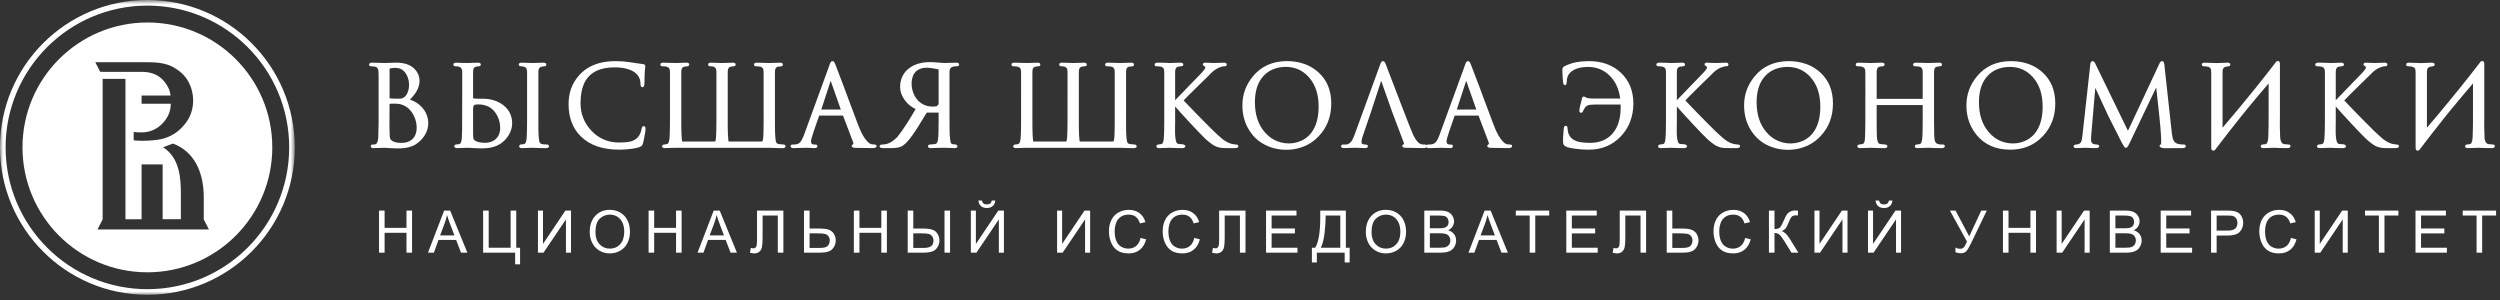 <?xml version="1.0" encoding="UTF-8"?>
<svg width="400px" height="48px" viewBox="0 0 400 48" version="1.1" xmlns="http://www.w3.org/2000/svg" xmlns:xlink="http://www.w3.org/1999/xlink">
    <rect x="0" y="0" width="400" height="48" fill="#333333" stroke="none"/>
    <!-- Generator: Sketch 55.2 (78181) - https://sketchapp.com -->
    <title>Group 48</title>
    <desc>Created with Sketch.</desc>
    <defs>
        <polygon id="path-1" points="0 0.835 47.166 0.835 47.166 48 0 48"></polygon>
    </defs>
    <g id="Page-1" stroke="none" stroke-width="1" fill="none" fill-rule="evenodd">
        <g id="Group-48" transform="translate(0, -1)">
            <g id="Group-3" transform="translate(0, 0.165)">
                <mask id="mask-2" fill="white">
                    <use xlink:href="#path-1"></use>
                </mask>
                <g id="Clip-2"></g>
                <path d="M23.583,47.103 C11.056,47.103 0.897,36.944 0.897,24.416 C0.897,11.89 11.056,1.732 23.583,1.732 C36.11,1.732 46.269,11.89 46.269,24.416 C46.269,36.944 36.11,47.103 23.583,47.103 M23.583,0.834 C10.561,0.834 -0,11.395 -0,24.416 C-0,37.44 10.561,48 23.583,48 C36.605,48 47.166,37.44 47.166,24.416 C47.166,11.395 36.605,0.834 23.583,0.834" id="Fill-1" fill="#FEFEFE" mask="url(#mask-2)"></path>
            </g>
            <path d="M32.604,37.716 L29.179,37.716 L15.597,37.716 L16.424,36.107 L16.424,13.62 L20.073,13.62 L20.073,36.082 L22.653,36.082 L22.653,27.309 L26.021,27.309 L26.021,36.073 L28.939,36.073 L28.939,32.08 C28.939,29.659 28.814,26.293 26.091,24.554 L27.677,23.971 C30.96,25.193 32.604,28.38 32.604,32.578 L32.604,36.108 L33.43,37.716 L32.604,37.716 Z M22.093,10.952 C22.146,10.952 22.187,10.953 22.23,10.954 L23.604,10.954 C26.318,10.954 27.454,11.433 28.739,12.423 C30.608,13.89 30.904,16.017 30.904,17.082 C30.904,18.404 30.499,19.797 29.509,20.935 C28.775,21.815 27.499,23.093 24.998,23.392 C23.287,23.599 22.023,23.523 21.393,23.454 L21.393,22.112 C21.674,22.149 22.087,22.187 22.65,22.187 C24.353,22.187 25.558,21.335 26.292,20.417 C27.125,19.404 27.3,18.451 27.336,17.6 L22.653,17.6 L22.653,16.28 L27.295,16.28 C27.176,15.388 26.835,14.706 26.283,14.036 C25.218,12.716 23.714,12.496 22.723,12.496 L16.035,12.493 L15.246,10.952 L22.093,10.952 Z M23.583,4.598 C12.547,4.598 3.598,13.547 3.598,24.582 C3.598,35.619 12.547,44.569 23.583,44.569 C34.618,44.569 43.568,35.619 43.568,24.582 C43.568,13.547 34.618,4.598 23.583,4.598 L23.583,4.598 Z" id="Fill-4" fill="#FEFEFE"></path>
            <path d="M65.014,18.099 L65.014,18.099 L65.014,18.099 C64.965,18.067 64.922,18.04 64.883,18.015 C64.66,17.884 64.424,17.765 64.174,17.7 C63.87,17.619 63.521,17.585 63.209,17.585 C62.927,17.585 62.723,17.587 62.598,17.59 C62.474,17.593 62.38,17.62 62.332,17.625 C62.346,19.306 62.268,21.029 62.356,22.704 C62.37,22.922 62.393,23.078 62.421,23.172 C62.444,23.252 62.504,23.32 62.567,23.384 L62.569,23.384 C63.093,23.938 64.419,23.933 65.125,23.748 C65.678,23.576 66.184,23.189 66.423,22.652 C67.09,21.163 66.323,18.931 65.014,18.099 M62.417,11.95 L62.417,11.95 C62.378,11.959 62.349,11.969 62.332,11.979 L62.332,16.703 C62.332,16.712 62.332,16.718 62.333,16.721 C62.457,16.735 62.598,16.756 62.722,16.765 L62.722,16.765 C62.934,16.785 63.143,16.791 63.356,16.791 C63.605,16.791 63.916,16.797 64.083,16.785 C64.472,16.759 64.851,16.48 65.066,16.113 C65.869,14.723 65.338,12.623 64.164,12.05 C63.702,11.826 62.986,11.802 62.417,11.95 M66.523,24.099 C64.972,25.006 63.216,24.713 61.494,24.648 L59.784,24.701 L59.779,24.701 C59.657,24.701 59.558,24.681 59.487,24.645 C59.372,24.587 59.314,24.497 59.314,24.375 C59.314,24.226 59.496,24.116 59.628,24.116 C59.894,24.16 60.184,24.09 60.305,23.884 C60.591,23.387 60.525,22.581 60.542,22.029 C60.554,21.651 60.569,21.245 60.576,20.814 C60.58,20.413 60.577,19.945 60.577,19.41 L60.577,16.314 L60.577,15.31 L60.577,13.674 C60.577,13.331 60.589,12.983 60.567,12.643 C60.54,12.204 60.509,11.781 60.037,11.675 C59.504,11.56 59.342,11.658 59.16,11.553 C58.982,11.418 59.036,11.172 59.224,11.078 C59.295,11.043 59.392,11.024 59.515,11.024 L59.516,11.024 L59.52,11.024 L61.497,11.078 L61.497,11.078 C61.619,11.078 61.757,11.076 61.914,11.072 C62.085,11.068 62.295,11.059 62.543,11.05 L62.552,11.05 L62.744,11.043 L62.745,11.043 C62.966,11.037 63.188,11.024 63.409,11.024 C64.06,11.024 64.631,11.111 65.121,11.28 C65.62,11.454 66.035,11.716 66.366,12.069 L66.366,12.068 L66.367,12.069 L66.368,12.069 L66.368,12.07 C67.378,13.139 67.325,14.546 66.564,15.742 C66.295,16.175 65.942,16.566 65.596,16.938 C68.801,18.003 69.761,21.905 66.523,24.099" id="Fill-6" fill="#FEFEFE"></path>
            <path d="M80.025,21.516 L80.025,21.502 L80.026,21.502 C80.025,20.987 79.945,20.466 79.765,19.984 L79.765,19.982 C79.642,19.647 79.472,19.329 79.262,19.034 C78.949,18.593 78.566,18.26 78.114,18.04 C77.661,17.82 77.133,17.708 76.535,17.708 L76.497,17.708 L76.497,17.707 C75.733,17.707 75.693,17.903 75.693,18.568 L75.693,22.38 C75.693,22.821 75.722,23.114 75.778,23.256 C75.8,23.315 75.844,23.371 75.908,23.427 L75.909,23.427 C75.98,23.491 76.08,23.551 76.202,23.61 C76.425,23.715 76.68,23.769 76.923,23.799 L76.924,23.799 L76.978,23.806 L77.218,23.833 C78.809,23.987 80.025,23.119 80.025,21.516 M80.709,23.486 C79.056,25.09 76.918,24.737 74.855,24.645 L73.133,24.697 L73.129,24.699 C73.01,24.699 72.914,24.681 72.844,24.646 C72.737,24.592 72.682,24.505 72.682,24.392 C72.682,23.979 73.399,24.172 73.61,23.992 L73.611,23.991 C73.901,23.736 73.899,22.906 73.91,22.656 C73.921,22.407 73.931,22.108 73.937,21.762 L73.937,21.76 C73.957,19.944 73.953,18.125 73.953,16.309 L73.953,14.296 L73.953,12.496 L73.953,12.479 L73.954,12.479 C73.953,12.355 73.939,12.242 73.911,12.147 C73.882,12.057 73.844,11.977 73.785,11.903 L73.694,11.807 C73.624,11.743 73.552,11.702 73.482,11.685 L73.481,11.685 C73.409,11.666 73.344,11.653 73.286,11.643 L73.284,11.643 C73.225,11.631 73.167,11.622 73.116,11.619 L72.96,11.605 L72.96,11.604 C72.763,11.599 72.541,11.597 72.541,11.331 C72.541,11.129 72.691,11.027 72.987,11.027 C73.579,11.043 74.17,11.097 74.761,11.08 L76.482,11.027 C76.779,11.027 76.929,11.129 76.929,11.331 C76.929,11.509 76.828,11.6 76.627,11.601 L76.208,11.653 C76.04,11.685 75.911,11.766 75.829,11.893 C75.739,12.032 75.693,12.233 75.693,12.496 L75.693,16.697 C75.693,16.814 76.822,16.797 77.294,16.797 C79.739,16.797 81.949,18.246 81.949,20.717 C81.949,21.742 81.437,22.779 80.709,23.486 M87.408,24.697 L87.102,24.697 L87.101,24.697 L86.729,24.694 L86.728,24.694 L86.461,24.69 L86.459,24.69 L86.105,24.68 L85.235,24.645 L83.507,24.699 C83.388,24.699 83.293,24.681 83.222,24.646 C83.115,24.592 83.06,24.505 83.06,24.392 C83.1,24.042 83.581,24.093 83.863,24.056 L83.864,24.056 C84.181,23.926 84.209,23.522 84.246,23.226 L84.245,23.226 C84.262,23.085 84.277,22.894 84.288,22.656 C84.325,21.873 84.328,21.086 84.331,20.303 L84.333,19.415 L84.332,19.415 L84.332,16.309 L84.333,16.309 L84.333,14.226 L84.332,14.226 L84.332,12.496 C84.332,12.301 84.296,12.088 84.204,11.913 C84.132,11.78 83.784,11.637 83.584,11.619 L83.428,11.605 L83.428,11.604 C83.236,11.597 83.008,11.603 83.008,11.331 C83.008,11.129 83.157,11.027 83.454,11.027 L85.237,11.08 L86.962,11.029 L86.967,11.027 C87.264,11.027 87.414,11.129 87.414,11.331 C87.414,11.508 87.269,11.601 87.108,11.601 C86.46,11.676 86.142,11.772 86.142,12.496 L86.142,14.023 L86.142,16.309 L86.142,19.415 L86.141,19.415 L86.142,20.314 C86.148,21.25 86.119,22.206 86.22,23.14 C86.242,23.348 86.271,23.745 86.428,23.901 C86.673,24.142 87.233,24.095 87.549,24.123 C87.654,24.123 87.747,24.183 87.827,24.302 C87.945,24.687 87.408,24.699 87.408,24.697" id="Fill-8" fill="#FEFEFE"></path>
            <path d="M103.072,23.07 L103.072,23.072 C103.015,23.396 102.962,23.645 102.915,23.811 C102.843,24.067 102.769,24.233 102.698,24.304 L102.697,24.306 L102.694,24.31 L102.686,24.317 L102.66,24.341 L102.649,24.349 L102.618,24.373 L102.615,24.375 C102.549,24.42 102.457,24.471 102.34,24.524 L102.33,24.529 L102.315,24.534 L102.311,24.536 L102.172,24.585 L102.163,24.587 L102.005,24.632 L102.003,24.632 C101.716,24.709 101.349,24.774 100.906,24.829 C100.598,24.868 100.289,24.897 99.986,24.916 C99.676,24.936 99.378,24.947 99.095,24.947 C96.452,24.947 94.413,24.255 92.981,22.869 C91.641,21.578 90.97,19.838 90.97,17.65 L90.97,17.637 L90.971,17.637 C90.973,16.757 91.108,15.938 91.374,15.19 C91.641,14.438 92.06,13.738 92.58,13.133 L92.58,13.133 L92.582,13.131 L92.587,13.127 L92.588,13.124 C92.963,12.691 93.395,12.309 93.873,11.991 C95.096,11.183 96.637,10.78 98.495,10.78 C98.844,10.78 99.205,10.794 99.572,10.82 L99.573,10.82 C99.935,10.846 100.298,10.887 100.663,10.941 L101.76,11.099 L102.869,11.257 C102.978,11.26 103.066,11.288 103.132,11.342 C103.211,11.41 103.248,11.511 103.248,11.614 L103.246,11.631 L103.198,12.124 L103.198,12.124 L103.158,12.624 C103.151,12.752 103.142,12.881 103.137,13.009 C103.129,13.206 103.125,13.431 103.125,13.679 C103.125,14.106 103.112,14.408 103.087,14.577 C103.072,14.675 103.047,14.757 103.012,14.815 C102.958,14.908 102.881,14.955 102.784,14.955 C102.661,14.955 102.576,14.888 102.526,14.757 L102.525,14.757 C102.495,14.675 102.479,14.562 102.479,14.421 C102.479,13.531 102.071,12.853 101.257,12.39 L101.256,12.39 L101.243,12.383 C101.147,12.331 101.041,12.277 100.927,12.227 C100.816,12.178 100.7,12.132 100.582,12.093 C99.967,11.883 99.228,11.778 98.371,11.778 C97.344,11.778 96.463,11.922 95.73,12.208 C94.71,12.606 93.9,13.369 93.453,14.364 C93.076,15.201 92.888,16.25 92.888,17.508 C92.888,18.36 93.031,19.151 93.318,19.882 C93.604,20.612 94.035,21.287 94.608,21.898 C95.203,22.534 95.876,23.012 96.622,23.33 C97.367,23.646 98.193,23.805 99.095,23.805 C99.837,23.805 100.439,23.748 100.901,23.633 L100.914,23.632 C100.974,23.617 101.036,23.597 101.098,23.577 C101.161,23.556 101.22,23.533 101.274,23.51 C101.563,23.387 101.822,23.209 102.05,22.974 L102.051,22.971 C102.369,22.654 102.581,22.041 102.659,21.602 L102.659,21.6 L102.663,21.581 L102.663,21.579 C102.672,21.531 102.684,21.486 102.698,21.444 L102.698,21.443 C102.713,21.401 102.731,21.361 102.749,21.33 L102.751,21.327 C102.813,21.227 102.895,21.175 102.996,21.175 L103.003,21.175 L103.014,21.177 C103.115,21.182 103.192,21.238 103.237,21.337 C103.264,21.394 103.28,21.473 103.282,21.571 L103.282,21.572 C103.289,22.044 103.156,22.59 103.072,23.07" id="Fill-10" fill="#FEFEFE"></path>
            <path d="M125.258,24.699 L125.258,24.697 L124.951,24.697 L124.95,24.697 L124.578,24.694 L124.577,24.694 L123.955,24.68 L123.954,24.68 L123.086,24.645 L123.086,24.646 L108.1,24.646 L108.1,24.645 L106.375,24.697 L106.37,24.699 C106.251,24.699 106.156,24.681 106.086,24.646 C105.979,24.593 105.925,24.506 105.925,24.392 L105.925,24.345 L105.952,24.303 C106.028,24.188 106.117,24.13 106.217,24.124 C106.728,24.056 106.907,24.124 107.044,23.586 L107.045,23.586 C107.071,23.478 107.092,23.359 107.11,23.226 L107.108,23.226 C107.125,23.086 107.14,22.894 107.152,22.656 C107.163,22.407 107.174,22.108 107.179,21.761 L107.179,21.761 L107.185,21.329 L107.192,20.723 L107.194,20.303 L107.196,19.416 L107.195,19.416 L107.195,16.309 L107.196,16.309 L107.196,14.226 L107.195,14.226 L107.195,12.497 C107.195,12.361 107.182,12.243 107.158,12.145 C107.079,11.829 106.857,11.705 106.54,11.646 L106.446,11.631 C106.302,11.612 106.141,11.601 105.967,11.601 C105.76,11.601 105.659,11.511 105.659,11.332 C105.659,11.13 105.809,11.027 106.106,11.027 L106.11,11.029 L108.1,11.081 L109.825,11.029 L109.83,11.027 C110.128,11.027 110.277,11.13 110.277,11.332 C110.277,11.419 110.243,11.492 110.175,11.543 C110.122,11.582 110.053,11.601 109.971,11.601 L109.538,11.653 C109.362,11.685 109.231,11.766 109.145,11.895 L109.145,11.896 C109.053,12.034 109.005,12.235 109.005,12.497 L109.005,14.156 L109.005,16.504 L109.005,19.416 L109.005,19.416 L109.005,20.314 L109.008,20.961 L109.01,21.172 L109.013,21.585 C109.015,21.922 109.024,22.229 109.038,22.507 C109.051,22.776 109.07,23.018 109.092,23.228 L109.094,23.246 C109.094,23.303 109.098,23.359 109.103,23.408 C109.109,23.463 109.121,23.52 109.133,23.579 L109.135,23.582 L109.145,23.611 L109.148,23.614 C109.166,23.636 109.213,23.646 109.283,23.646 L114.242,23.646 L114.255,23.646 L114.255,23.648 C114.322,23.647 114.38,23.636 114.418,23.616 L114.42,23.616 L114.444,23.599 L114.447,23.596 C114.46,23.587 114.47,23.572 114.48,23.554 L114.482,23.542 L114.488,23.51 C114.501,23.443 114.52,23.332 114.54,23.182 L114.539,23.182 L114.55,23.095 L114.551,23.095 L114.563,22.97 L114.574,22.81 C114.59,22.544 114.603,22.193 114.61,21.761 L114.61,21.761 L114.616,21.329 L114.625,20.303 L114.628,19.416 L114.627,19.416 L114.627,16.309 L114.628,16.309 L114.628,14.226 L114.627,14.226 L114.627,12.497 L114.627,12.474 L114.628,12.474 C114.627,12.352 114.613,12.242 114.591,12.147 L114.591,12.146 C114.57,12.056 114.537,11.978 114.497,11.914 L114.497,11.912 C114.37,11.711 114.104,11.641 113.879,11.619 L113.721,11.605 L113.721,11.604 L113.611,11.6 L113.611,11.601 C113.404,11.601 113.302,11.511 113.302,11.332 C113.302,11.13 113.451,11.027 113.749,11.027 L113.753,11.029 L115.531,11.081 L117.257,11.029 L117.261,11.027 C117.558,11.027 117.708,11.13 117.708,11.332 C117.708,11.419 117.674,11.492 117.606,11.543 C117.552,11.582 117.484,11.601 117.402,11.601 L116.969,11.653 C116.793,11.685 116.662,11.766 116.577,11.895 L116.576,11.896 C116.484,12.034 116.437,12.235 116.437,12.497 L116.437,14.023 L116.437,16.309 L116.437,19.416 L116.436,19.416 L116.437,20.314 C116.44,21.043 116.433,21.776 116.468,22.507 C116.481,22.776 116.501,23.018 116.524,23.228 L116.525,23.246 C116.525,23.402 116.542,23.52 116.573,23.598 C116.587,23.63 116.658,23.646 116.785,23.646 L121.78,23.646 L121.791,23.646 L121.791,23.648 C121.853,23.647 121.906,23.636 121.946,23.616 L121.947,23.616 L121.977,23.595 C121.994,23.583 122.008,23.567 122.02,23.548 L122.022,23.542 L122.028,23.527 L122.035,23.501 L122.036,23.496 L122.037,23.496 C122.053,23.428 122.074,23.314 122.095,23.162 L122.095,23.161 C122.129,22.925 122.153,22.457 122.164,21.762 L122.164,21.761 L122.177,20.646 L122.181,19.416 L122.179,19.416 L122.179,16.504 L122.179,14.342 L122.179,12.497 C122.179,12.36 122.167,12.243 122.144,12.145 C122.079,11.888 121.911,11.726 121.643,11.668 C121.537,11.646 121.428,11.629 121.318,11.618 C121.201,11.606 121.08,11.6 120.953,11.6 L120.953,11.601 C120.745,11.601 120.645,11.511 120.645,11.332 C120.645,11.13 120.794,11.027 121.091,11.027 L121.095,11.029 L123.085,11.081 L124.811,11.029 L124.815,11.027 C125.112,11.027 125.262,11.13 125.262,11.332 C125.262,11.419 125.228,11.492 125.16,11.543 C124.863,11.761 124.394,11.496 124.132,11.895 L124.131,11.896 C124.039,12.034 123.992,12.235 123.992,12.497 L123.992,14.023 L123.992,16.309 L123.992,19.416 L123.991,19.416 L123.992,20.531 L123.999,21.585 L124.005,21.973 L124.019,22.424 C124.03,22.706 124.048,22.946 124.069,23.14 C124.118,23.585 124.132,23.987 124.626,24.055 L125.398,24.124 C125.504,24.124 125.596,24.183 125.676,24.303 C125.764,24.594 125.52,24.699 125.258,24.699" id="Fill-12" fill="#FEFEFE"></path>
            <path d="M150.18,17.64 L150.18,12.161 L150.18,12.152 L150.176,12.133 L150.174,12.127 L150.173,12.127 L150.173,12.126 C150.167,12.118 150.154,12.111 150.136,12.105 L150.136,12.107 L150.124,12.102 C149.863,12.027 149.578,11.988 149.308,11.944 C149.082,11.906 148.881,11.877 148.71,11.858 C148.547,11.841 148.406,11.832 148.288,11.832 C147.969,11.832 147.682,11.868 147.426,11.944 C147.171,12.017 146.94,12.129 146.736,12.277 C146.449,12.488 146.231,12.765 146.088,13.111 C145.571,14.347 145.949,16.087 146.828,17.027 L146.828,17.029 L146.833,17.035 C146.925,17.131 147.017,17.22 147.113,17.302 C147.208,17.384 147.308,17.46 147.408,17.527 C147.925,17.877 148.521,18.052 149.197,18.052 C149.725,18.052 149.97,18.052 150.18,17.64 M153.456,11.332 C153.456,11.418 153.422,11.492 153.353,11.543 C153.3,11.582 153.23,11.601 153.147,11.601 C152.96,11.601 152.758,11.604 152.573,11.649 L152.565,11.652 C152.347,11.694 152.184,11.786 152.08,11.921 C151.973,12.059 151.919,12.251 151.919,12.496 L151.919,14.024 L151.919,16.309 L151.919,19.416 C151.919,20.27 151.924,20.994 151.929,21.584 C151.932,21.872 151.938,22.16 151.949,22.448 C151.96,22.707 151.978,22.927 151.998,23.102 C152.037,23.436 152.068,23.639 152.09,23.713 L152.09,23.715 C152.141,23.904 152.24,24.02 152.38,24.055 L152.898,24.123 C153.039,24.131 153.122,24.238 153.192,24.345 L153.192,24.392 C153.192,24.598 153.042,24.7 152.745,24.7 L152.741,24.698 L151.082,24.645 L150.643,24.649 L150.084,24.663 L148.92,24.698 L148.915,24.7 C148.796,24.7 148.7,24.681 148.63,24.646 C148.523,24.593 148.468,24.506 148.468,24.392 C148.468,24.255 148.642,24.123 148.774,24.123 L149.544,24.055 L149.546,24.055 L149.554,24.055 L149.554,24.055 C149.646,24.041 149.722,24.012 149.783,23.977 L149.784,23.976 C149.841,23.942 149.887,23.893 149.92,23.837 C149.961,23.765 149.997,23.68 150.024,23.581 L150.024,23.581 C150.054,23.476 150.078,23.357 150.095,23.227 L150.093,23.227 C150.11,23.085 150.126,22.895 150.137,22.657 C150.148,22.407 150.159,22.108 150.164,21.762 L150.164,21.761 L150.169,21.328 L150.18,20.303 L150.182,19.416 L150.18,19.416 L150.18,19.015 L148.281,19.015 L146.794,21.439 L146.79,21.448 L146.783,21.457 L146.575,21.774 L146.574,21.776 L146.376,22.07 L146.376,22.072 C146.051,22.553 145.779,22.93 145.564,23.198 L145.562,23.201 L145.558,23.206 L145.396,23.404 L145.392,23.407 L145.232,23.59 L145.231,23.591 C144.733,24.142 144.341,24.491 143.605,24.623 C143.472,24.648 143.307,24.669 143.11,24.68 C142.908,24.692 142.682,24.7 142.436,24.7 L141.325,24.7 C141.167,24.7 141.043,24.683 140.955,24.654 C140.811,24.607 140.737,24.517 140.737,24.392 C140.737,24.183 140.988,24.128 141.146,24.128 L141.289,24.119 L141.289,24.119 C141.37,24.111 141.472,24.099 141.595,24.081 L141.617,24.078 L141.74,24.058 L141.849,24.034 L141.849,24.032 C142.035,23.988 142.221,23.916 142.397,23.825 L142.397,23.825 C142.595,23.723 142.796,23.59 142.997,23.431 C143.199,23.273 143.407,23.081 143.616,22.863 L143.615,22.863 C143.843,22.576 144.079,22.259 144.322,21.916 C144.566,21.572 144.82,21.195 145.079,20.791 C145.345,20.381 145.602,19.966 145.847,19.558 C146.066,19.191 146.283,18.817 146.495,18.438 C146.172,18.291 145.873,18.11 145.602,17.898 L145.602,17.899 C145.285,17.652 145.001,17.36 144.758,17.023 C144.267,16.348 144.02,15.655 144.02,14.95 C144.02,14.277 144.149,13.681 144.409,13.161 C144.667,12.64 145.056,12.197 145.573,11.834 L145.573,11.832 L145.583,11.826 C145.701,11.743 145.827,11.665 145.954,11.594 L145.955,11.594 C146.086,11.521 146.218,11.453 146.349,11.396 C147.04,11.091 147.831,10.938 148.721,10.938 C149.486,10.938 150.26,11.024 151.023,11.081 L153.006,11.03 L153.01,11.027 C153.306,11.027 153.456,11.13 153.456,11.332" id="Fill-14" fill="#FEFEFE"></path>
            <path d="M198.136,24.392 C198.136,24.597 197.951,24.699 197.583,24.699 L196.683,24.699 C196.378,24.699 196.072,24.703 195.767,24.688 C195.637,24.683 195.53,24.673 195.445,24.662 C195.191,24.636 194.943,24.579 194.707,24.494 C194.469,24.407 194.236,24.288 194.015,24.141 L194.014,24.139 C193.916,24.073 193.801,23.987 193.667,23.886 C193.536,23.786 193.383,23.663 193.209,23.522 L193.205,23.52 L193.201,23.516 L193.201,23.515 C193.15,23.474 193.087,23.42 193.019,23.357 C192.951,23.295 192.87,23.218 192.777,23.127 C192.309,22.674 191.565,21.904 190.546,20.816 C189.853,20.076 189.288,19.461 188.848,18.974 C188.512,18.6 188.238,18.287 188.022,18.033 L188.022,19.415 L188.021,19.415 L188.022,20.531 C188.027,21.3 187.899,23.202 188.271,23.852 C188.333,23.957 188.462,24.027 188.652,24.055 L188.652,24.054 L188.657,24.055 C188.726,24.061 189.09,24.032 189.371,24.121 C189.669,24.218 189.789,24.463 189.467,24.646 C189.396,24.681 189.3,24.699 189.181,24.699 L189.181,24.697 L188.908,24.697 L188.907,24.697 L188.572,24.694 L188.571,24.694 L188.324,24.69 L188.323,24.69 L187.995,24.68 L187.992,24.68 L187.151,24.645 L185.457,24.699 C185.338,24.699 185.243,24.681 185.172,24.646 C185.021,24.571 184.994,24.446 185.038,24.302 C185.115,24.188 185.204,24.129 185.304,24.123 L185.813,24.056 C186.128,23.982 186.165,23.474 186.195,23.226 C186.253,22.744 186.259,22.247 186.265,21.762 L186.265,21.76 L186.278,20.646 L186.282,19.415 L186.282,19.415 L186.282,16.309 L186.282,16.309 L186.282,14.226 L186.282,14.226 L186.282,12.496 C186.282,12.36 186.268,12.243 186.245,12.145 C186.215,12.025 186.174,11.942 186.093,11.853 C185.93,11.7 185.741,11.663 185.532,11.63 C185.389,11.612 185.229,11.601 185.054,11.601 C184.846,11.601 184.747,11.511 184.747,11.331 C184.747,11.216 184.8,11.132 184.909,11.079 C184.98,11.045 185.074,11.027 185.195,11.027 L185.197,11.029 L185.804,11.032 L185.806,11.032 C185.996,11.034 186.17,11.039 186.322,11.045 L187.153,11.08 L188.874,11.029 L188.878,11.027 C189.179,11.027 189.328,11.129 189.328,11.331 L189.328,11.339 L189.326,11.348 C189.324,11.404 189.305,11.455 189.271,11.497 L189.271,11.496 C189.252,11.521 189.225,11.543 189.197,11.559 L189.195,11.56 C189.146,11.587 189.086,11.601 189.016,11.601 L188.576,11.653 C188.39,11.685 188.253,11.767 188.166,11.896 L188.164,11.897 C188.069,12.035 188.022,12.236 188.022,12.496 L188.022,14.023 L188.022,16.309 L188.022,17.035 C188.201,16.848 188.482,16.555 188.869,16.161 L190.635,14.325 L191.942,12.983 C192.124,12.794 192.282,12.625 192.409,12.482 C192.53,12.347 192.622,12.233 192.685,12.147 L192.684,12.147 L192.691,12.136 L192.736,12.072 L192.778,12.003 L192.778,12.004 C192.824,11.922 192.849,11.861 192.849,11.826 L192.848,11.826 C192.848,11.757 192.838,11.705 192.819,11.671 L192.818,11.669 C192.805,11.646 192.784,11.626 192.758,11.616 L192.756,11.616 C192.678,11.583 192.617,11.55 192.574,11.518 C192.498,11.459 192.459,11.391 192.459,11.314 C192.459,11.121 192.585,11.027 192.835,11.027 L192.842,11.029 L194.16,11.08 L195.849,11.029 L195.853,11.027 C195.964,11.027 196.053,11.041 196.12,11.074 L196.12,11.073 C196.228,11.122 196.282,11.204 196.282,11.314 C196.282,11.505 196.168,11.601 195.942,11.601 C195.805,11.601 195.66,11.621 195.506,11.66 C195.348,11.7 195.177,11.761 194.995,11.841 L194.987,11.845 L194.829,11.921 L194.681,12.001 C194.424,12.148 194.169,12.336 193.917,12.563 L193.163,13.319 L193.159,13.321 C192.9,13.568 192.459,13.998 191.838,14.608 L191.837,14.608 C191.096,15.329 190.513,15.908 190.087,16.336 C189.756,16.669 189.521,16.915 189.384,17.068 L189.728,17.436 C189.942,17.663 190.225,17.956 190.569,18.313 L190.572,18.315 C190.742,18.498 191.001,18.767 191.345,19.12 L191.346,19.121 L192.652,20.448 C193.425,21.234 193.92,21.728 194.13,21.926 L194.943,22.68 L194.945,22.679 C195.153,22.871 195.3,23.001 195.378,23.069 L195.378,23.07 C195.588,23.251 195.806,23.413 196.029,23.552 C196.249,23.692 196.478,23.81 196.711,23.907 C196.792,23.939 196.883,23.969 196.98,23.995 C197.081,24.022 197.192,24.044 197.309,24.065 L197.31,24.065 C197.543,24.104 197.689,24.123 197.741,24.123 C198.004,24.123 198.136,24.213 198.136,24.392" id="Fill-16" fill="#FEFEFE"></path>
            <path d="M210.98,18.058 C210.98,17.064 210.847,16.171 210.582,15.383 C210.317,14.598 209.923,13.912 209.398,13.329 C208.909,12.787 208.362,12.382 207.756,12.111 C206.54,11.569 204.994,11.575 203.757,12.057 C203.167,12.29 202.647,12.639 202.206,13.104 L202.2,13.111 L202.2,13.113 C201.965,13.358 201.756,13.63 201.584,13.927 L201.584,13.928 C201.41,14.226 201.262,14.55 201.144,14.902 C200.905,15.608 200.786,16.424 200.786,17.352 L200.786,17.352 C200.786,19.334 201.309,20.931 202.352,22.142 L202.355,22.145 L202.357,22.148 L202.361,22.152 C202.506,22.32 202.656,22.477 202.815,22.619 C202.965,22.764 203.127,22.898 203.296,23.018 C204.677,24.023 206.603,24.242 208.163,23.538 L208.172,23.535 L208.172,23.535 C208.285,23.485 208.398,23.427 208.506,23.369 C208.608,23.314 208.713,23.25 208.815,23.181 C209.331,22.838 209.751,22.39 210.085,21.838 L210.085,21.837 C210.679,20.866 210.977,19.605 210.977,18.058 L210.98,18.058 Z M213,17.562 C213,19.63 212.341,21.361 211.03,22.758 L211.026,22.764 L211.026,22.767 C210.837,22.968 210.637,23.157 210.43,23.331 C210.224,23.508 210.008,23.671 209.792,23.816 C206.963,25.695 202.63,25.267 200.425,22.61 L200.424,22.605 L200.418,22.599 C200.267,22.413 200.123,22.221 199.992,22.027 C199.863,21.834 199.742,21.631 199.63,21.424 C199.065,20.366 198.782,19.172 198.782,17.846 C198.782,16.986 198.922,16.169 199.202,15.399 C199.482,14.627 199.901,13.902 200.46,13.223 C201.131,12.409 201.918,11.797 202.832,11.389 C204.583,10.604 206.921,10.591 208.726,11.239 C208.859,11.287 208.998,11.342 209.133,11.402 C209.82,11.7 210.442,12.104 210.996,12.616 C212.333,13.841 213.001,15.492 213.001,17.562 L213,17.562 Z" id="Fill-18" fill="#FEFEFE"></path>
            <path d="M224.445,24.165 C224.389,24.218 224.36,24.281 224.36,24.357 C224.36,24.455 224.411,24.526 224.511,24.574 C224.539,24.587 224.572,24.599 224.609,24.608 C224.743,24.641 224.915,24.646 225.053,24.646 L225.053,24.645 L227.823,24.697 L227.827,24.699 C228.619,24.619 228.334,24.109 228.002,24.124 C227.674,24.14 227.236,24.104 226.944,23.81 L226.765,23.632 C226.563,23.408 226.365,23.094 226.167,22.691 L226.052,22.442 C225.618,21.44 225.233,20.415 224.837,19.399 L224.434,18.361 L224.432,18.353 L224.432,18.352 C223.964,17.151 223.506,15.949 223.047,14.747 L222.761,13.993 L222.755,13.977 L222.753,13.974 C222.525,13.388 222.299,12.803 222.08,12.221 L221.95,11.877 L221.822,11.532 L221.818,11.522 L221.818,11.521 C221.767,11.383 221.718,11.265 221.678,11.17 C221.637,11.073 221.603,11.002 221.571,10.959 C221.492,10.84 221.393,10.78 221.278,10.78 C221.214,10.78 221.152,10.801 221.099,10.841 L221.099,10.84 L221.099,10.841 L221.094,10.841 L221.094,10.842 C221.052,10.873 221.016,10.917 220.982,10.972 L220.98,10.971 L220.98,10.974 C220.952,11.021 220.914,11.098 220.875,11.2 C220.833,11.3 220.786,11.428 220.735,11.577 L220.735,11.578 L220.733,11.579 L216.729,22.566 C216.548,23.06 216.367,23.422 216.188,23.658 C215.984,23.923 215.72,24.079 215.399,24.124 L214.888,24.124 C214.56,24.124 214.434,24.52 214.749,24.651 C214.826,24.684 214.935,24.699 215.064,24.699 L215.069,24.697 L216.084,24.663 L216.595,24.649 L217.054,24.645 L218.436,24.699 C218.63,24.699 218.864,24.63 218.864,24.393 C218.864,23.937 218.064,24.285 217.872,23.919 L217.87,23.918 C217.851,23.881 217.842,23.832 217.842,23.775 C217.842,23.556 217.878,23.305 217.957,23.024 L219.456,18.621 L219.456,18.619 L220.988,13.922 L222.642,18.615 L222.642,18.616 L222.959,19.481 L222.961,19.482 L224.6,23.815 C224.728,24.112 224.581,24.076 224.445,24.165" id="Fill-20" fill="#FEFEFE"></path>
            <path d="M260.847,20.405 C260.796,20.544 260.736,20.683 260.677,20.821 C260.359,21.523 259.93,22.17 259.387,22.756 C258.035,24.216 256.306,24.947 254.201,24.947 C253.444,24.947 252.697,24.895 251.964,24.794 L251.939,24.789 L251.935,24.789 L251.386,24.697 L251.383,24.697 C251.043,24.632 250.594,24.545 250.327,24.307 C250.243,24.235 250.18,24.154 250.149,24.063 L250.147,24.063 C250.125,24.004 250.108,23.923 250.097,23.824 L250.097,23.823 C250.089,23.726 250.083,23.616 250.083,23.494 C250.083,23.318 250.087,23.128 250.096,22.929 L250.096,22.928 C250.115,22.472 250.166,22.015 250.208,21.56 L250.208,21.559 L250.208,21.554 C250.217,21.44 250.236,21.348 250.268,21.284 C250.364,21.093 250.623,21.06 250.743,21.248 L250.743,21.25 C250.775,21.301 250.794,21.371 250.798,21.454 L250.798,21.467 C250.843,21.787 250.86,22.094 250.972,22.397 C251.007,22.489 251.047,22.575 251.092,22.655 C251.317,23.069 251.685,23.375 252.197,23.57 L252.213,23.577 C252.367,23.632 252.526,23.678 252.688,23.712 C253.135,23.809 253.693,23.859 254.359,23.859 L254.369,23.859 L254.369,23.86 C255.153,23.859 255.847,23.733 256.451,23.484 C256.547,23.444 256.645,23.4 256.741,23.352 C257.222,23.111 257.643,22.785 258.003,22.372 L258.012,22.364 L258.012,22.362 C258.133,22.222 258.248,22.075 258.35,21.92 C258.454,21.763 258.55,21.597 258.638,21.425 C259.089,20.53 259.314,19.407 259.314,18.057 C259.314,17.946 259.305,17.836 259.286,17.727 L257.194,17.727 L255.243,17.727 C254.695,17.727 254.308,17.768 254.078,17.848 C253.974,17.885 253.878,17.94 253.791,18.009 C253.612,18.154 253.478,18.385 253.376,18.59 L253.276,18.791 C253.186,19.013 253.046,19.108 252.833,19.019 C252.739,18.929 252.695,18.837 252.695,18.745 C252.695,18.301 252.963,17.384 253.088,16.911 C253.11,16.772 253.122,16.593 253.246,16.505 L253.246,16.504 L253.25,16.502 C253.303,16.466 253.365,16.446 253.442,16.446 C253.473,16.446 253.525,16.464 253.588,16.5 L253.593,16.5 L253.767,16.6 L253.769,16.601 C253.833,16.636 253.901,16.665 253.97,16.683 C254.112,16.72 254.369,16.742 254.512,16.751 C254.617,16.759 254.738,16.762 254.881,16.762 L255.594,16.762 L259.233,16.762 C259.131,15.988 258.933,15.289 258.646,14.671 C258.346,14.029 257.944,13.473 257.443,13.006 L257.435,12.998 C257.181,12.763 256.905,12.552 256.611,12.375 C255.868,11.929 255.036,11.707 254.112,11.707 L254.112,11.708 C253.735,11.708 253.384,11.734 253.065,11.787 C252.745,11.839 252.441,11.918 252.166,12.023 C251.896,12.126 251.66,12.258 251.458,12.416 C251.256,12.572 251.085,12.759 250.949,12.972 C250.855,13.123 250.789,13.324 250.751,13.495 C250.725,13.604 250.706,13.721 250.696,13.844 C250.683,13.948 250.67,14.33 250.636,14.416 C250.545,14.593 250.455,14.704 250.293,14.59 C250.227,14.543 250.177,14.477 250.14,14.398 L250.142,14.398 C250.113,14.329 250.091,14.245 250.083,14.149 L250.081,14.096 L250.066,13.91 L250.014,13.103 L250.004,12.926 L250.004,12.923 L249.995,12.758 C249.985,12.491 249.978,12.279 249.978,12.127 L249.978,12.118 L249.978,12.116 C249.978,12.006 250.011,11.906 250.061,11.821 L250.066,11.813 L250.087,11.783 L250.091,11.778 C250.142,11.711 250.21,11.654 250.293,11.61 L250.298,11.607 L250.313,11.601 L250.315,11.601 C250.421,11.547 250.534,11.494 250.645,11.445 C250.747,11.399 250.855,11.352 250.966,11.308 C251.187,11.22 251.407,11.145 251.616,11.086 L251.618,11.085 L251.647,11.078 C251.865,11.021 252.088,10.97 252.309,10.932 C252.894,10.831 253.537,10.78 254.236,10.78 C256.29,10.78 257.975,11.383 259.289,12.589 C259.972,13.217 260.485,13.947 260.827,14.779 C261.526,16.485 261.492,18.688 260.847,20.405" id="Fill-22" fill="#FEFEFE"></path>
            <path d="M310.711,24.699 L310.711,24.697 L310.406,24.697 L310.401,24.697 L310.031,24.694 L309.763,24.69 L309.759,24.69 L309.408,24.68 L309.405,24.68 L308.537,24.645 L306.815,24.697 L306.809,24.699 C306.69,24.699 306.596,24.681 306.525,24.646 C306.417,24.593 306.364,24.506 306.364,24.392 C306.364,24.259 306.528,24.131 306.655,24.124 L307.166,24.056 C307.213,24.045 307.256,24.022 307.29,23.992 L307.294,23.991 C307.466,23.841 307.526,23.413 307.547,23.226 C307.565,23.086 307.579,22.894 307.59,22.656 C307.603,22.407 307.613,22.108 307.618,21.763 L307.618,21.761 L307.63,20.646 L307.634,19.416 L307.632,19.416 L307.632,17.815 L300.268,17.815 L300.268,19.416 L300.266,19.416 L300.268,20.531 L300.278,22.015 C300.299,22.592 300.244,23.348 300.534,23.852 C300.593,23.958 300.704,24.026 300.894,24.055 L300.894,24.055 L300.9,24.055 L300.902,24.055 L301.658,24.124 C301.811,24.133 301.977,24.216 301.977,24.392 C301.977,24.597 301.83,24.699 301.534,24.699 L301.534,24.697 L301.226,24.697 L300.853,24.694 L300.851,24.694 L300.585,24.69 L300.583,24.69 L299.359,24.645 L297.63,24.699 C297.511,24.699 297.407,24.681 297.336,24.646 C297.228,24.593 297.175,24.506 297.175,24.392 C297.175,24.074 297.781,24.084 297.988,24.056 C298.435,23.955 298.399,22.987 298.414,22.656 C298.424,22.407 298.433,22.108 298.437,21.763 L298.437,21.761 L298.452,20.646 L298.459,19.416 L298.454,19.416 L298.454,16.309 L298.459,16.309 L298.459,14.226 L298.454,14.226 L298.454,12.497 C298.454,11.97 298.243,11.694 297.707,11.631 C297.562,11.612 297.403,11.601 297.228,11.601 C297.02,11.601 296.92,11.512 296.92,11.332 C296.92,11.13 297.07,11.027 297.364,11.027 L297.371,11.029 L299.361,11.081 L301.091,11.027 C301.389,11.027 301.536,11.13 301.536,11.332 C301.536,11.419 301.502,11.492 301.434,11.543 C301.29,11.63 300.972,11.611 300.8,11.653 C300.37,11.732 300.268,12.106 300.268,12.497 L300.268,14.156 L300.268,16.504 L300.268,16.816 L307.632,16.816 L307.632,16.504 L307.632,14.342 L307.632,12.497 C307.632,12.36 307.622,12.243 307.596,12.145 C307.573,12.055 307.539,11.976 307.496,11.915 L307.494,11.913 L307.492,11.909 L307.445,11.853 L307.4,11.809 C307.322,11.742 307.219,11.694 307.094,11.668 C306.989,11.646 306.883,11.629 306.768,11.618 C306.655,11.606 306.534,11.6 306.406,11.6 L306.406,11.601 C306.2,11.601 306.098,11.512 306.098,11.332 C306.098,11.13 306.249,11.027 306.545,11.027 L306.549,11.029 L308.539,11.081 L310.265,11.029 L310.27,11.027 C310.566,11.027 310.717,11.13 310.717,11.332 C310.717,11.419 310.683,11.492 310.614,11.543 C310.561,11.582 310.489,11.601 310.41,11.601 L309.978,11.653 C309.801,11.685 309.67,11.766 309.584,11.895 L309.584,11.896 C309.493,12.034 309.446,12.235 309.446,12.497 L309.446,14.023 L309.446,16.309 L309.446,19.416 L309.446,20.531 C309.448,21.174 309.45,21.814 309.474,22.456 C309.516,23.834 309.593,24.133 310.853,24.124 C310.957,24.124 311.129,24.128 311.17,24.35 C311.209,24.572 310.974,24.699 310.711,24.699 L310.711,24.699 Z" id="Fill-24" fill="#FEFEFE"></path>
            <path d="M326.823,18.058 C326.823,17.064 326.689,16.171 326.427,15.383 C326.163,14.598 325.767,13.912 325.24,13.329 L325.243,13.329 C324.752,12.787 324.203,12.382 323.603,12.111 C323.002,11.842 322.341,11.707 321.621,11.707 C320.872,11.707 320.197,11.825 319.603,12.057 C319.011,12.29 318.492,12.639 318.052,13.104 L318.045,13.111 L318.043,13.113 C317.809,13.358 317.602,13.63 317.43,13.927 L317.43,13.928 C317.255,14.226 317.108,14.55 316.989,14.902 C316.751,15.608 316.632,16.424 316.632,17.352 L316.63,17.352 C316.63,19.334 317.153,20.931 318.198,22.142 L318.2,22.145 L318.202,22.148 L318.207,22.152 C318.351,22.32 318.5,22.477 318.656,22.619 C318.811,22.764 318.973,22.898 319.141,23.018 C319.992,23.637 320.987,23.948 322.117,23.948 L322.117,23.948 C322.775,23.948 323.405,23.809 324.005,23.538 L324.013,23.535 L324.018,23.535 C324.131,23.485 324.243,23.427 324.347,23.369 C324.452,23.314 324.554,23.25 324.66,23.181 C325.171,22.838 325.597,22.39 325.929,21.838 L325.931,21.837 C326.525,20.866 326.823,19.605 326.823,18.058 M328.845,17.562 C328.845,19.63 328.187,21.361 326.876,22.758 L326.872,22.764 L326.868,22.767 C326.678,22.968 326.48,23.157 326.276,23.331 L326.274,23.331 C326.068,23.508 325.855,23.671 325.633,23.816 C324.501,24.57 323.166,24.948 321.638,24.948 C319.354,24.948 317.564,24.166 316.27,22.61 L316.27,22.605 L316.263,22.599 C316.11,22.413 315.966,22.221 315.836,22.027 C315.708,21.834 315.587,21.631 315.474,21.424 C314.909,20.366 314.626,19.172 314.626,17.846 C314.626,16.986 314.765,16.169 315.046,15.399 C315.327,14.627 315.748,13.902 316.306,13.223 C316.974,12.409 317.764,11.797 318.673,11.389 C319.58,10.983 320.606,10.78 321.746,10.78 L321.757,10.78 L321.757,10.781 C322.785,10.783 323.726,10.937 324.569,11.239 C324.705,11.287 324.844,11.342 324.978,11.402 C325.665,11.7 326.289,12.104 326.842,12.616 C328.177,13.841 328.845,15.492 328.845,17.562" id="Fill-26" fill="#FEFEFE"></path>
            <path d="M349.728,24.391 C349.724,24.507 349.659,24.595 349.538,24.646 C349.433,24.69 349.31,24.696 349.197,24.697 L349.195,24.699 L347.396,24.699 C347.089,24.699 345.536,24.861 345.536,24.34 C345.538,24.128 345.656,24.177 345.723,24.111 C346.062,23.896 345.106,16.191 344.993,14.989 L340.87,23.62 L340.87,23.622 L340.557,24.254 C340.459,24.456 340.228,24.807 339.961,24.568 C339.877,24.492 339.815,24.394 339.759,24.297 L339.759,24.296 L339.447,23.744 L337.382,19.658 L337.38,19.652 L337.375,19.645 L337.307,19.497 L337.305,19.496 L337.185,19.245 C336.94,18.726 336.493,17.762 335.846,16.357 L335.248,15.062 L334.584,22.766 C334.548,23.708 334.505,24.078 335.495,24.123 C336.031,24.123 336.01,24.725 335.389,24.697 C334.837,24.708 334.267,24.662 333.716,24.645 L332.216,24.697 C332.096,24.697 331.998,24.674 331.925,24.636 L331.923,24.635 C331.666,24.492 331.755,24.268 331.964,24.164 L331.966,24.164 L331.966,24.162 C332.017,24.137 332.063,24.123 332.111,24.123 C332.971,24.123 333.084,23.652 333.183,22.751 L334.454,11.244 C334.478,11.054 334.568,10.78 334.81,10.78 C335.017,10.78 335.144,10.971 335.223,11.136 L340.471,21.93 L345.517,11.159 C345.589,10.992 345.714,10.78 345.93,10.78 C346.05,10.78 346.146,10.853 346.212,10.995 C346.255,11.09 346.286,11.226 346.303,11.402 L346.303,11.404 L347.49,22.268 L347.514,22.456 C347.572,22.839 347.627,23.241 347.832,23.579 C348.151,24.087 348.899,24.123 349.426,24.123 C349.562,24.133 349.759,24.211 349.728,24.391" id="Fill-28" fill="#FEFEFE"></path>
            <path d="M366.055,24.699 C365.62,24.697 365.184,24.692 364.752,24.68 L363.882,24.645 L362.155,24.699 C362.036,24.699 361.94,24.681 361.868,24.646 C361.597,24.511 361.713,24.136 362.002,24.124 L362.509,24.057 C362.913,23.96 362.919,23.011 362.936,22.656 C362.985,21.578 362.977,20.494 362.979,19.416 L362.979,14.346 C361.829,15.689 360.691,17.043 359.567,18.408 L359.565,18.412 L358.579,19.626 C357.211,21.323 355.876,23.068 354.546,24.797 C354.494,24.887 354.439,24.96 354.375,25.01 L354.373,25.011 C354.297,25.073 354.212,25.104 354.122,25.104 C353.909,25.104 353.799,24.943 353.799,24.623 L353.799,24.428 L353.799,12.497 C353.799,11.937 353.611,11.715 353.052,11.631 C352.907,11.612 352.747,11.601 352.573,11.601 C352.36,11.605 352.275,11.421 352.283,11.286 C352.289,11.15 352.479,11.029 352.711,11.029 L354.688,11.094 L356.404,11.027 C356.696,11.027 356.845,11.13 356.845,11.332 C356.845,11.51 356.747,11.6 356.544,11.601 C355.914,11.677 355.61,11.814 355.61,12.497 L355.61,21.435 L356.102,20.858 C356.621,20.242 357.253,19.497 357.998,18.605 L358,18.602 L358.005,18.599 L358.439,18.075 C359.218,17.134 359.997,16.189 360.761,15.236 C361.327,14.53 361.891,13.822 362.447,13.116 C363.005,12.407 363.537,11.725 364.043,11.069 C364.128,10.911 364.273,10.761 364.465,10.761 C364.822,10.761 364.788,11.188 364.788,11.438 L364.788,19.416 C364.788,20.357 364.752,21.302 364.807,22.243 C364.831,22.793 364.735,23.86 365.423,24.055 L366.195,24.124 C366.619,24.124 366.568,24.699 366.055,24.699" id="Fill-30" fill="#FEFEFE"></path>
            <path d="M396.254,41.429 L396.254,35.489 L394.034,35.489 L394.034,34.692 L399.372,34.692 L399.372,35.489 L397.144,35.489 L397.144,41.429 L396.254,41.429 Z M386.48,41.429 L386.48,34.692 L391.348,34.692 L391.348,35.489 L387.367,35.489 L387.367,37.55 L391.094,37.55 L391.094,38.34 L387.367,38.34 L387.367,40.633 L391.505,40.633 L391.505,41.429 L386.48,41.429 Z M380.622,41.429 L380.622,35.489 L378.402,35.489 L378.402,34.692 L383.744,34.692 L383.744,35.489 L381.516,35.489 L381.516,41.429 L380.622,41.429 Z M370.356,34.692 L371.163,34.692 L371.163,40.027 L374.747,34.692 L375.645,34.692 L375.645,41.429 L374.834,41.429 L374.834,36.107 L371.248,41.429 L370.356,41.429 L370.356,34.692 Z M366.55,39.067 L367.442,39.292 C367.254,40.023 366.918,40.581 366.433,40.967 C365.945,41.352 365.354,41.544 364.651,41.544 C363.923,41.544 363.336,41.396 362.878,41.101 C362.427,40.805 362.078,40.375 361.844,39.816 C361.606,39.253 361.486,38.653 361.486,38.009 C361.486,37.308 361.618,36.698 361.888,36.175 C362.157,35.652 362.536,35.254 363.031,34.984 C363.527,34.712 364.072,34.577 364.666,34.577 C365.341,34.577 365.907,34.749 366.365,35.092 C366.824,35.435 367.144,35.917 367.325,36.539 L366.448,36.746 C366.293,36.255 366.065,35.9 365.767,35.675 C365.471,35.45 365.098,35.34 364.647,35.34 C364.128,35.34 363.698,35.464 363.349,35.711 C363.002,35.96 362.757,36.294 362.616,36.711 C362.474,37.129 362.406,37.562 362.406,38.004 C362.406,38.578 362.489,39.076 362.652,39.507 C362.823,39.933 363.081,40.252 363.434,40.462 C363.785,40.675 364.168,40.78 364.579,40.78 C365.077,40.78 365.499,40.637 365.848,40.35 C366.192,40.061 366.426,39.632 366.55,39.067 L366.55,39.067 Z M354.662,37.896 L356.403,37.896 C356.978,37.896 357.389,37.788 357.629,37.575 C357.87,37.358 357.991,37.057 357.991,36.667 C357.991,36.386 357.921,36.144 357.778,35.944 C357.636,35.743 357.448,35.612 357.216,35.547 C357.065,35.507 356.789,35.489 356.384,35.489 L354.662,35.489 L354.662,37.896 Z M353.77,41.429 L353.77,34.692 L356.31,34.692 C356.756,34.692 357.099,34.713 357.336,34.756 C357.666,34.812 357.944,34.915 358.168,35.071 C358.391,35.225 358.57,35.444 358.704,35.72 C358.845,36 358.909,36.306 358.909,36.641 C358.909,37.212 358.728,37.7 358.366,38.096 C358,38.491 357.34,38.69 356.388,38.69 L354.662,38.69 L354.662,41.429 L353.77,41.429 Z M345.71,41.429 L345.71,34.692 L350.577,34.692 L350.577,35.489 L346.599,35.489 L346.599,37.55 L350.326,37.55 L350.326,38.34 L346.599,38.34 L346.599,40.633 L350.737,40.633 L350.737,41.429 L345.71,41.429 Z M338.464,40.633 L340.143,40.633 C340.433,40.633 340.633,40.622 340.75,40.602 C340.957,40.564 341.127,40.503 341.265,40.417 C341.403,40.331 341.514,40.207 341.604,40.043 C341.693,39.879 341.737,39.69 341.737,39.475 C341.737,39.224 341.671,39.007 341.546,38.822 C341.418,38.635 341.237,38.504 341.007,38.43 C340.78,38.356 340.452,38.318 340.024,38.318 L338.464,38.318 L338.464,40.633 Z M338.464,37.523 L339.922,37.523 C340.316,37.523 340.599,37.496 340.771,37.445 C340.999,37.376 341.169,37.266 341.284,37.109 C341.397,36.952 341.457,36.757 341.457,36.521 C341.457,36.298 341.403,36.1 341.295,35.931 C341.189,35.761 341.035,35.644 340.837,35.582 C340.639,35.518 340.296,35.489 339.811,35.489 L338.464,35.489 L338.464,37.523 Z M337.574,41.429 L337.574,34.692 L340.101,34.692 C340.616,34.692 341.029,34.76 341.337,34.897 C341.652,35.033 341.893,35.242 342.069,35.527 C342.244,35.808 342.336,36.106 342.336,36.415 C342.336,36.703 342.255,36.974 342.099,37.228 C341.944,37.483 341.71,37.688 341.393,37.844 C341.799,37.963 342.112,38.168 342.332,38.454 C342.553,38.742 342.661,39.083 342.661,39.475 C342.661,39.791 342.593,40.083 342.459,40.356 C342.327,40.627 342.163,40.835 341.967,40.983 C341.772,41.131 341.525,41.24 341.229,41.316 C340.933,41.391 340.571,41.429 340.143,41.429 L337.574,41.429 Z M329.058,34.692 L329.867,34.692 L329.867,40.027 L333.449,34.692 L334.347,34.692 L334.347,41.429 L333.536,41.429 L333.536,36.107 L329.95,41.429 L329.058,41.429 L329.058,34.692 Z M320.471,41.429 L320.471,34.692 L321.363,34.692 L321.363,37.459 L324.867,37.459 L324.867,34.692 L325.758,34.692 L325.758,41.429 L324.867,41.429 L324.867,38.253 L321.363,38.253 L321.363,41.429 L320.471,41.429 Z M311.983,34.692 L312.885,34.692 L315.08,38.819 L317.002,34.692 L317.889,34.692 L315.363,39.93 C315.046,40.586 314.786,41.014 314.584,41.216 C314.384,41.418 314.092,41.521 313.717,41.521 C313.485,41.521 313.205,41.466 312.87,41.36 L312.87,40.598 C313.108,40.735 313.364,40.805 313.63,40.805 C313.847,40.805 314.032,40.734 314.19,40.593 C314.35,40.454 314.522,40.137 314.713,39.641 L311.983,34.692 Z M302.232,33.089 L302.796,33.089 C302.751,33.472 302.611,33.766 302.377,33.971 C302.143,34.176 301.83,34.281 301.442,34.281 C301.048,34.281 300.733,34.177 300.502,33.975 C300.267,33.77 300.129,33.475 300.08,33.089 L300.646,33.089 C300.689,33.298 300.774,33.453 300.901,33.554 C301.029,33.658 301.199,33.708 301.415,33.708 C301.664,33.708 301.847,33.659 301.974,33.56 C302.102,33.461 302.189,33.304 302.232,33.089 L302.232,33.089 Z M298.881,34.692 L299.688,34.692 L299.688,40.027 L303.275,34.692 L304.169,34.692 L304.169,41.429 L303.362,41.429 L303.362,36.107 L299.771,41.429 L298.881,41.429 L298.881,34.692 Z M290.314,34.692 L291.121,34.692 L291.121,40.027 L294.705,34.692 L295.604,34.692 L295.604,41.429 L294.793,41.429 L294.793,36.107 L291.206,41.429 L290.314,41.429 L290.314,34.692 Z M283.03,34.692 L283.92,34.692 L283.92,37.642 C284.327,37.642 284.614,37.565 284.78,37.405 C284.944,37.246 285.157,36.869 285.414,36.268 C285.602,35.827 285.755,35.516 285.876,35.334 C285.998,35.152 286.17,34.998 286.391,34.874 C286.619,34.749 286.861,34.687 287.134,34.687 C287.477,34.687 287.658,34.69 287.675,34.697 L287.675,35.468 C287.643,35.468 287.583,35.467 287.496,35.464 C287.396,35.46 287.336,35.458 287.317,35.458 C287.032,35.458 286.821,35.528 286.683,35.667 C286.543,35.803 286.38,36.099 286.2,36.549 C285.972,37.118 285.782,37.477 285.627,37.625 C285.467,37.775 285.282,37.894 285.067,37.983 C285.5,38.102 285.927,38.504 286.353,39.186 L287.739,41.429 L286.632,41.429 L285.505,39.6 C285.197,39.095 284.935,38.747 284.729,38.56 C284.52,38.37 284.25,38.277 283.92,38.277 L283.92,41.429 L283.03,41.429 L283.03,34.692 Z M279.224,39.067 L280.116,39.292 C279.929,40.023 279.593,40.581 279.105,40.967 C278.622,41.352 278.03,41.544 277.324,41.544 C276.6,41.544 276.01,41.396 275.555,41.101 C275.099,40.805 274.753,40.375 274.516,39.816 C274.28,39.253 274.161,38.653 274.161,38.009 C274.161,37.308 274.295,36.698 274.561,36.175 C274.829,35.652 275.212,35.254 275.708,34.984 C276.2,34.712 276.745,34.577 277.338,34.577 C278.015,34.577 278.58,34.749 279.042,35.092 C279.499,35.435 279.818,35.917 280.002,36.539 L279.122,36.746 C278.967,36.255 278.741,35.9 278.443,35.675 C278.145,35.45 277.773,35.34 277.321,35.34 C276.804,35.34 276.37,35.464 276.025,35.711 C275.676,35.96 275.429,36.294 275.291,36.711 C275.15,37.129 275.078,37.562 275.078,38.004 C275.078,38.578 275.161,39.076 275.327,39.507 C275.495,39.933 275.755,40.252 276.106,40.462 C276.462,40.675 276.842,40.78 277.254,40.78 C277.752,40.78 278.173,40.637 278.52,40.35 C278.867,40.061 279.099,39.632 279.224,39.067 L279.224,39.067 Z M267.568,40.671 L269.201,40.671 C269.863,40.671 270.293,40.554 270.495,40.318 C270.693,40.083 270.796,39.803 270.796,39.471 C270.796,39.2 270.721,38.973 270.576,38.784 C270.429,38.596 270.235,38.475 269.995,38.419 C269.753,38.364 269.344,38.335 268.76,38.335 L267.568,38.335 L267.568,40.671 Z M266.677,34.692 L267.568,34.692 L267.568,37.569 L269.178,37.569 C269.927,37.569 270.472,37.655 270.808,37.829 C271.145,38.004 271.387,38.242 271.534,38.542 C271.681,38.844 271.755,39.154 271.755,39.471 C271.755,39.992 271.577,40.449 271.221,40.84 C270.866,41.232 270.202,41.429 269.237,41.429 L266.677,41.429 L266.677,34.692 Z M259.159,34.692 L263.375,34.692 L263.375,41.429 L262.483,41.429 L262.483,35.489 L260.05,35.489 L260.05,38.956 C260.05,39.66 260.017,40.177 259.953,40.505 C259.887,40.832 259.744,41.088 259.535,41.269 C259.323,41.452 259.056,41.544 258.731,41.544 C258.535,41.544 258.301,41.506 258.024,41.433 L258.173,40.644 C258.32,40.704 258.448,40.735 258.552,40.735 C258.754,40.735 258.903,40.658 259.005,40.507 C259.108,40.356 259.159,39.998 259.159,39.436 L259.159,34.692 Z M250.606,41.429 L250.606,34.692 L255.474,34.692 L255.474,35.489 L251.496,35.489 L251.496,37.55 L255.223,37.55 L255.223,38.34 L251.496,38.34 L251.496,40.633 L255.634,40.633 L255.634,41.429 L250.606,41.429 Z M244.751,41.429 L244.751,35.489 L242.53,35.489 L242.53,34.692 L247.871,34.692 L247.871,35.489 L245.642,35.489 L245.642,41.429 L244.751,41.429 Z M236.896,38.661 L239.18,38.661 L238.478,36.797 C238.263,36.231 238.105,35.765 238.001,35.399 C237.916,35.832 237.795,36.261 237.637,36.687 L236.896,38.661 Z M234.953,41.429 L237.541,34.692 L238.501,34.692 L241.26,41.429 L240.24,41.429 L239.455,39.389 L236.639,39.389 L235.9,41.429 L234.953,41.429 Z M228.78,40.633 L230.457,40.633 C230.745,40.633 230.949,40.622 231.066,40.602 C231.268,40.564 231.443,40.503 231.577,40.417 C231.717,40.331 231.83,40.207 231.92,40.043 C232.009,39.879 232.054,39.69 232.054,39.475 C232.054,39.224 231.988,39.007 231.86,38.822 C231.73,38.635 231.551,38.504 231.324,38.43 C231.096,38.356 230.766,38.318 230.338,38.318 L228.78,38.318 L228.78,40.633 Z M228.78,37.523 L230.238,37.523 C230.632,37.523 230.915,37.496 231.087,37.445 C231.315,37.376 231.485,37.266 231.601,37.109 C231.713,36.952 231.773,36.757 231.773,36.521 C231.773,36.298 231.72,36.1 231.611,35.931 C231.504,35.761 231.351,35.644 231.153,35.582 C230.951,35.518 230.613,35.489 230.128,35.489 L228.78,35.489 L228.78,37.523 Z M227.888,41.429 L227.888,34.692 L230.417,34.692 C230.932,34.692 231.343,34.76 231.653,34.897 C231.966,35.033 232.209,35.242 232.386,35.527 C232.56,35.808 232.652,36.106 232.652,36.415 C232.652,36.703 232.571,36.974 232.416,37.228 C232.26,37.483 232.022,37.688 231.709,37.844 C232.115,37.963 232.428,38.168 232.646,38.454 C232.867,38.742 232.978,39.083 232.978,39.475 C232.978,39.791 232.909,40.083 232.775,40.356 C232.644,40.627 232.477,40.835 232.284,40.983 C232.086,41.131 231.839,41.24 231.543,41.316 C231.249,41.391 230.887,41.429 230.457,41.429 L227.888,41.429 Z M219.449,38.161 C219.449,38.974 219.67,39.613 220.104,40.079 C220.543,40.547 221.089,40.78 221.75,40.78 C222.42,40.78 222.971,40.545 223.405,40.074 C223.84,39.601 224.057,38.931 224.057,38.064 C224.057,37.517 223.961,37.037 223.776,36.629 C223.593,36.22 223.32,35.904 222.963,35.677 C222.608,35.452 222.207,35.34 221.762,35.34 C221.132,35.34 220.587,35.556 220.134,35.991 C219.678,36.423 219.449,37.148 219.449,38.161 L219.449,38.161 Z M218.531,38.147 C218.531,37.03 218.831,36.155 219.434,35.522 C220.034,34.89 220.809,34.573 221.758,34.573 C222.379,34.573 222.942,34.722 223.44,35.018 C223.938,35.316 224.321,35.731 224.581,36.262 C224.844,36.792 224.974,37.395 224.974,38.069 C224.974,38.753 224.838,39.365 224.561,39.902 C224.287,40.443 223.895,40.85 223.388,41.126 C222.882,41.406 222.337,41.544 221.752,41.544 C221.117,41.544 220.551,41.391 220.053,41.084 C219.555,40.778 219.174,40.359 218.917,39.828 C218.659,39.299 218.531,38.739 218.531,38.147 L218.531,38.147 Z M214.446,35.489 L212.099,35.489 L212.099,35.832 C212.099,36.406 212.047,37.188 211.943,38.182 C211.841,39.177 211.639,39.993 211.339,40.633 L214.446,40.633 L214.446,35.489 Z M211.241,34.692 L215.338,34.692 L215.338,40.633 L215.945,40.633 L215.945,42.999 L215.149,42.999 L215.149,41.429 L210.696,41.429 L210.696,42.999 L209.902,42.999 L209.902,40.633 L210.426,40.633 C210.968,39.816 211.241,38.162 211.241,35.675 L211.241,34.692 Z M202.567,41.429 L202.567,34.692 L207.437,34.692 L207.437,35.489 L203.459,35.489 L203.459,37.55 L207.186,37.55 L207.186,38.34 L203.459,38.34 L203.459,40.633 L207.593,40.633 L207.593,41.429 L202.567,41.429 Z M195.06,34.692 L199.28,34.692 L199.28,41.429 L198.387,41.429 L198.387,35.489 L195.953,35.489 L195.953,38.956 C195.953,39.66 195.92,40.177 195.854,40.505 C195.788,40.832 195.648,41.088 195.439,41.269 C195.226,41.452 194.959,41.544 194.634,41.544 C194.438,41.544 194.202,41.506 193.927,41.433 L194.077,40.644 C194.225,40.704 194.35,40.735 194.456,40.735 C194.658,40.735 194.809,40.658 194.91,40.507 C195.011,40.356 195.06,39.998 195.06,39.436 L195.06,34.692 Z M191.089,39.067 L191.981,39.292 C191.796,40.023 191.458,40.581 190.973,40.967 C190.487,41.352 189.894,41.544 189.192,41.544 C188.466,41.544 187.876,41.396 187.421,41.101 C186.966,40.805 186.62,40.375 186.382,39.816 C186.146,39.253 186.025,38.653 186.025,38.009 C186.025,37.308 186.161,36.698 186.428,36.175 C186.696,35.652 187.077,35.254 187.573,34.984 C188.067,34.712 188.612,34.577 189.206,34.577 C189.88,34.577 190.446,34.749 190.905,35.092 C191.365,35.435 191.686,35.917 191.865,36.539 L190.988,36.746 C190.832,36.255 190.606,35.9 190.307,35.675 C190.011,35.45 189.639,35.34 189.187,35.34 C188.668,35.34 188.237,35.464 187.89,35.711 C187.541,35.96 187.296,36.294 187.157,36.711 C187.017,37.129 186.946,37.562 186.946,38.004 C186.946,38.578 187.028,39.076 187.195,39.507 C187.362,39.933 187.621,40.252 187.974,40.462 C188.327,40.675 188.709,40.78 189.12,40.78 C189.618,40.78 190.04,40.637 190.387,40.35 C190.734,40.061 190.966,39.632 191.089,39.067 L191.089,39.067 Z M182.491,39.067 L183.384,39.292 C183.198,40.023 182.86,40.581 182.375,40.967 C181.89,41.352 181.297,41.544 180.593,41.544 C179.867,41.544 179.278,41.396 178.823,41.101 C178.369,40.805 178.023,40.375 177.784,39.816 C177.547,39.253 177.428,38.653 177.428,38.009 C177.428,37.308 177.562,36.698 177.831,36.175 C178.099,35.652 178.48,35.254 178.975,34.984 C179.469,34.712 180.015,34.577 180.608,34.577 C181.283,34.577 181.848,34.749 182.308,35.092 C182.768,35.435 183.087,35.917 183.268,36.539 L182.391,36.746 C182.233,36.255 182.009,35.9 181.71,35.675 C181.414,35.45 181.041,35.34 180.589,35.34 C180.071,35.34 179.64,35.464 179.292,35.711 C178.944,35.96 178.699,36.294 178.56,36.711 C178.418,37.129 178.348,37.562 178.348,38.004 C178.348,38.578 178.431,39.076 178.597,39.507 C178.765,39.933 179.024,40.252 179.377,40.462 C179.73,40.675 180.11,40.78 180.523,40.78 C181.022,40.78 181.442,40.637 181.79,40.35 C182.136,40.061 182.369,39.632 182.491,39.067 L182.491,39.067 Z M169.133,34.692 L169.94,34.692 L169.94,40.027 L173.525,34.692 L174.422,34.692 L174.422,41.429 L173.612,41.429 L173.612,36.107 L170.025,41.429 L169.133,41.429 L169.133,34.692 Z M158.686,33.089 L159.251,33.089 C159.205,33.472 159.066,33.766 158.83,33.971 C158.596,34.176 158.285,34.281 157.896,34.281 C157.503,34.281 157.19,34.177 156.956,33.975 C156.721,33.77 156.582,33.475 156.535,33.089 L157.1,33.089 C157.143,33.298 157.229,33.453 157.355,33.554 C157.483,33.658 157.653,33.708 157.867,33.708 C158.116,33.708 158.303,33.659 158.43,33.56 C158.557,33.461 158.645,33.304 158.686,33.089 L158.686,33.089 Z M155.337,34.692 L156.143,34.692 L156.143,40.027 L159.728,34.692 L160.626,34.692 L160.626,41.429 L159.816,41.429 L159.816,36.107 L156.226,41.429 L155.337,41.429 L155.337,34.692 Z M151.12,41.429 L152.01,41.429 L152.01,34.692 L151.12,34.692 L151.12,41.429 Z M146.126,40.671 L147.757,40.671 C148.317,40.671 148.723,40.576 148.976,40.387 C149.23,40.199 149.355,39.899 149.355,39.486 C149.355,39.202 149.278,38.967 149.126,38.778 C148.973,38.587 148.775,38.466 148.534,38.415 C148.29,38.362 147.887,38.335 147.319,38.335 L146.126,38.335 L146.126,40.671 Z M145.233,34.692 L146.126,34.692 L146.126,37.569 L147.733,37.569 C148.787,37.569 149.481,37.764 149.814,38.154 C150.146,38.54 150.313,38.982 150.313,39.475 C150.313,39.996 150.133,40.451 149.779,40.841 C149.423,41.232 148.762,41.429 147.797,41.429 L145.233,41.429 L145.233,34.692 Z M136.617,41.429 L136.617,34.692 L137.509,34.692 L137.509,37.459 L141.01,37.459 L141.01,34.692 L141.901,34.692 L141.901,41.429 L141.01,41.429 L141.01,38.253 L137.509,38.253 L137.509,41.429 L136.617,41.429 Z M129.535,40.671 L131.166,40.671 C131.828,40.671 132.259,40.554 132.46,40.318 C132.659,40.083 132.76,39.803 132.76,39.471 C132.76,39.2 132.688,38.973 132.541,38.784 C132.396,38.596 132.202,38.475 131.961,38.419 C131.718,38.364 131.309,38.335 130.728,38.335 L129.535,38.335 L129.535,40.671 Z M128.642,34.692 L129.535,34.692 L129.535,37.569 L131.142,37.569 C131.894,37.569 132.437,37.655 132.773,37.829 C133.111,38.004 133.352,38.242 133.5,38.542 C133.647,38.844 133.72,39.154 133.72,39.471 C133.72,39.992 133.542,40.449 133.188,40.84 C132.831,41.232 132.169,41.429 131.201,41.429 L128.642,41.429 L128.642,34.692 Z M121.123,34.692 L125.341,34.692 L125.341,41.429 L124.449,41.429 L124.449,35.489 L122.015,35.489 L122.015,38.956 C122.015,39.66 121.983,40.177 121.916,40.505 C121.851,40.832 121.711,41.088 121.501,41.269 C121.289,41.452 121.021,41.544 120.697,41.544 C120.5,41.544 120.265,41.506 119.989,41.433 L120.139,40.644 C120.287,40.704 120.412,40.735 120.517,40.735 C120.719,40.735 120.871,40.658 120.971,40.507 C121.073,40.356 121.123,39.998 121.123,39.436 L121.123,34.692 Z M113.549,38.661 L115.833,38.661 L115.13,36.797 C114.916,36.231 114.757,35.765 114.653,35.399 C114.567,35.832 114.446,36.261 114.289,36.687 L113.549,38.661 Z M111.606,41.429 L114.194,34.692 L115.154,34.692 L117.91,41.429 L116.894,41.429 L116.108,39.389 L113.291,39.389 L112.553,41.429 L111.606,41.429 Z M103.775,41.429 L103.775,34.692 L104.667,34.692 L104.667,37.459 L108.167,37.459 L108.167,34.692 L109.06,34.692 L109.06,41.429 L108.167,41.429 L108.167,38.253 L104.667,38.253 L104.667,41.429 L103.775,41.429 Z M95.274,38.161 C95.274,38.974 95.492,39.613 95.927,40.079 C96.365,40.547 96.913,40.78 97.571,40.78 C98.242,40.78 98.794,40.545 99.228,40.074 C99.66,39.601 99.879,38.931 99.879,38.064 C99.879,37.517 99.785,37.037 99.599,36.629 C99.414,36.22 99.142,35.904 98.786,35.677 C98.428,35.452 98.029,35.34 97.586,35.34 C96.953,35.34 96.41,35.556 95.955,35.991 C95.501,36.423 95.274,37.148 95.274,38.161 L95.274,38.161 Z M94.355,38.147 C94.355,37.03 94.653,36.155 95.255,35.522 C95.855,34.89 96.63,34.573 97.58,34.573 C98.201,34.573 98.763,34.722 99.261,35.018 C99.76,35.316 100.141,35.731 100.403,36.262 C100.665,36.792 100.796,37.395 100.796,38.069 C100.796,38.753 100.659,39.365 100.382,39.902 C100.108,40.443 99.716,40.85 99.211,41.126 C98.705,41.406 98.161,41.544 97.576,41.544 C96.94,41.544 96.375,41.391 95.876,41.084 C95.375,40.778 94.998,40.359 94.74,39.828 C94.483,39.299 94.355,38.739 94.355,38.147 L94.355,38.147 Z M86.072,34.692 L86.88,34.692 L86.88,40.027 L90.463,34.692 L91.361,34.692 L91.361,41.429 L90.551,41.429 L90.551,36.107 L86.962,41.429 L86.072,41.429 L86.072,34.692 Z M77.299,34.692 L78.191,34.692 L78.191,40.633 L81.701,40.633 L81.701,34.692 L82.598,34.692 L82.598,40.633 L83.213,40.633 L83.213,43.298 L82.422,43.298 L82.422,41.429 L77.299,41.429 L77.299,34.692 Z M70.419,38.661 L72.704,38.661 L72,36.797 C71.786,36.231 71.627,35.765 71.524,35.399 C71.437,35.832 71.316,36.261 71.159,36.687 L70.419,38.661 Z M68.476,41.429 L71.064,34.692 L72.024,34.692 L74.781,41.429 L73.764,41.429 L72.978,39.389 L70.162,39.389 L69.423,41.429 L68.476,41.429 Z M60.645,41.429 L60.645,34.692 L61.536,34.692 L61.536,37.459 L65.038,37.459 L65.038,34.692 L65.93,34.692 L65.93,41.429 L65.038,41.429 L65.038,38.253 L61.536,38.253 L61.536,41.429 L60.645,41.429 Z" id="Fill-32" fill="#FEFEFE"></path>
            <path d="M278.41,24.392 C278.41,24.597 278.223,24.699 277.856,24.699 L276.956,24.699 C276.652,24.699 276.345,24.703 276.039,24.688 C275.909,24.683 275.803,24.673 275.717,24.662 C275.464,24.636 275.215,24.579 274.981,24.494 C274.743,24.407 274.511,24.288 274.289,24.141 L274.287,24.139 C274.191,24.073 274.072,23.987 273.942,23.886 C273.81,23.786 273.655,23.663 273.482,23.522 L273.476,23.52 L273.474,23.516 L273.474,23.515 C273.423,23.474 273.361,23.42 273.293,23.357 C273.225,23.295 273.142,23.218 273.048,23.127 C272.582,22.674 271.837,21.904 270.817,20.816 C270.128,20.076 269.559,19.461 269.121,18.974 C268.785,18.6 268.51,18.287 268.295,18.033 L268.295,19.415 L268.295,20.531 C268.299,21.3 268.174,23.202 268.544,23.852 C268.606,23.957 268.734,24.027 268.923,24.055 L268.923,24.054 L268.93,24.055 C268.997,24.061 269.362,24.032 269.642,24.121 C269.943,24.218 270.062,24.463 269.738,24.646 C269.668,24.681 269.572,24.699 269.453,24.699 L269.453,24.697 L269.181,24.697 L269.179,24.697 L268.844,24.694 L268.597,24.69 L268.595,24.69 L268.267,24.68 L267.422,24.645 L265.73,24.699 C265.611,24.699 265.517,24.681 265.445,24.646 C265.294,24.571 265.268,24.446 265.311,24.302 C265.388,24.188 265.477,24.129 265.577,24.123 L266.086,24.056 C266.401,23.982 266.437,23.474 266.469,23.226 C266.524,22.744 266.531,22.247 266.539,21.762 L266.539,21.76 L266.55,20.646 L266.556,19.415 L266.556,16.309 L266.556,14.226 L266.556,12.496 C266.556,12.36 266.541,12.243 266.52,12.145 C266.488,12.025 266.445,11.942 266.367,11.853 C266.205,11.7 266.015,11.663 265.805,11.63 C265.662,11.612 265.502,11.601 265.328,11.601 C265.119,11.601 265.019,11.511 265.019,11.331 C265.019,11.216 265.073,11.132 265.183,11.079 C265.251,11.045 265.347,11.027 265.469,11.027 L265.469,11.029 L266.077,11.032 C266.271,11.034 266.443,11.039 266.597,11.045 L267.425,11.08 L269.146,11.029 L269.153,11.027 C269.453,11.027 269.6,11.129 269.6,11.331 L269.6,11.339 L269.6,11.348 C269.598,11.404 269.577,11.455 269.545,11.497 L269.545,11.496 C269.523,11.521 269.498,11.543 269.47,11.559 L269.468,11.56 C269.419,11.587 269.359,11.601 269.289,11.601 L268.85,11.653 C268.663,11.685 268.527,11.767 268.44,11.896 L268.435,11.897 C268.342,12.035 268.295,12.236 268.295,12.496 L268.295,14.023 L268.295,16.309 L268.295,17.035 C268.474,16.848 268.753,16.555 269.142,16.161 L270.909,14.325 L272.214,12.983 C272.399,12.794 272.555,12.625 272.682,12.482 C272.804,12.347 272.897,12.233 272.959,12.147 L272.956,12.147 L272.965,12.136 L273.01,12.072 L273.048,12.003 L273.053,12.004 C273.097,11.922 273.123,11.861 273.123,11.826 L273.12,11.826 C273.12,11.757 273.112,11.705 273.091,11.671 L273.091,11.669 C273.078,11.646 273.056,11.626 273.029,11.616 C272.95,11.583 272.89,11.55 272.848,11.518 C272.771,11.459 272.731,11.391 272.731,11.314 C272.731,11.121 272.856,11.027 273.108,11.027 L273.114,11.029 L274.434,11.08 L276.122,11.029 L276.128,11.027 C276.237,11.027 276.326,11.041 276.394,11.074 L276.394,11.073 C276.501,11.122 276.554,11.204 276.554,11.314 C276.554,11.505 276.441,11.601 276.216,11.601 C276.079,11.601 275.934,11.621 275.779,11.66 C275.619,11.7 275.452,11.761 275.268,11.841 L275.262,11.845 L275.102,11.921 L274.955,12.001 C274.698,12.148 274.44,12.336 274.191,12.563 L273.433,13.319 L273.431,13.321 C273.174,13.568 272.731,13.998 272.109,14.608 C271.371,15.329 270.787,15.908 270.36,16.336 C270.028,16.669 269.794,16.915 269.658,17.068 L270.002,17.436 C270.215,17.663 270.498,17.956 270.843,18.313 L270.843,18.315 C271.015,18.498 271.273,18.767 271.62,19.12 L271.62,19.121 L272.925,20.448 C273.697,21.234 274.193,21.728 274.402,21.926 L275.215,22.68 L275.219,22.679 C275.428,22.871 275.573,23.001 275.651,23.069 L275.651,23.07 C275.862,23.251 276.079,23.413 276.303,23.552 C276.522,23.692 276.75,23.81 276.982,23.907 C277.065,23.939 277.156,23.969 277.254,23.995 C277.354,24.022 277.465,24.044 277.582,24.065 C277.814,24.104 277.963,24.123 278.016,24.123 C278.276,24.123 278.41,24.213 278.41,24.392" id="Fill-34" fill="#FEFEFE"></path>
            <path d="M383.837,24.392 C383.837,24.597 383.654,24.699 383.286,24.699 L382.385,24.699 C382.079,24.699 381.774,24.703 381.467,24.688 C381.339,24.683 381.231,24.673 381.144,24.662 C380.892,24.636 380.646,24.579 380.408,24.494 C380.171,24.407 379.94,24.288 379.717,24.141 L379.714,24.139 C379.618,24.073 379.502,23.987 379.368,23.886 C379.238,23.786 379.084,23.663 378.911,23.522 L378.906,23.52 L378.902,23.516 L378.902,23.515 C378.851,23.474 378.788,23.42 378.719,23.357 C378.654,23.295 378.57,23.218 378.476,23.127 C378.01,22.674 377.267,21.904 376.247,20.816 C375.555,20.076 374.988,19.461 374.55,18.974 C374.212,18.6 373.937,18.287 373.721,18.033 L373.721,19.415 L373.721,20.531 C373.728,21.3 373.601,23.202 373.974,23.852 C374.034,23.957 374.164,24.027 374.353,24.055 L374.353,24.054 L374.36,24.055 C374.428,24.061 374.793,24.032 375.074,24.121 C375.372,24.218 375.49,24.463 375.17,24.646 C375.099,24.681 374.998,24.699 374.884,24.699 L374.884,24.697 L374.608,24.697 L374.271,24.694 L374.026,24.69 L373.695,24.68 L373.693,24.68 L372.853,24.645 L371.159,24.699 C371.041,24.699 370.943,24.681 370.873,24.646 C370.721,24.571 370.695,24.446 370.741,24.302 C370.815,24.188 370.906,24.129 371.007,24.123 L371.514,24.056 C371.832,23.982 371.868,23.474 371.896,23.226 C371.952,22.744 371.959,22.247 371.967,21.762 L371.967,21.76 L371.981,20.646 L371.985,19.415 L371.985,16.309 L371.985,14.226 L371.985,12.496 C371.985,12.36 371.969,12.243 371.947,12.145 C371.916,12.025 371.877,11.942 371.793,11.853 C371.634,11.7 371.442,11.663 371.233,11.63 C371.091,11.612 370.932,11.601 370.755,11.601 C370.548,11.601 370.445,11.511 370.445,11.331 C370.445,11.216 370.503,11.132 370.61,11.079 C370.683,11.045 370.777,11.027 370.897,11.027 L370.897,11.029 L371.505,11.032 L371.507,11.032 C371.697,11.034 371.87,11.039 372.024,11.045 L372.856,11.08 L374.575,11.029 L374.579,11.027 C374.88,11.027 375.031,11.129 375.031,11.331 L375.031,11.339 L375.029,11.348 C375.024,11.404 375.007,11.455 374.971,11.497 L374.971,11.496 C374.952,11.521 374.926,11.543 374.897,11.559 L374.897,11.56 C374.849,11.587 374.788,11.601 374.719,11.601 L374.276,11.653 C374.094,11.685 373.954,11.767 373.866,11.896 L373.866,11.897 C373.771,12.035 373.721,12.236 373.721,12.496 L373.721,14.023 L373.721,16.309 L373.721,17.035 C373.904,16.848 374.183,16.555 374.57,16.161 L376.336,14.325 L377.642,12.983 C377.825,12.794 377.985,12.625 378.111,12.482 C378.231,12.347 378.324,12.233 378.385,12.147 L378.392,12.136 L378.437,12.072 L378.478,12.003 L378.478,12.004 C378.526,11.922 378.551,11.861 378.551,11.826 L378.546,11.826 C378.546,11.757 378.538,11.705 378.522,11.671 L378.519,11.669 C378.509,11.646 378.486,11.626 378.459,11.616 L378.457,11.616 C378.38,11.583 378.32,11.55 378.276,11.518 C378.2,11.459 378.159,11.391 378.159,11.314 C378.159,11.121 378.288,11.027 378.536,11.027 L378.543,11.029 L379.863,11.08 L381.548,11.029 L381.555,11.027 C381.666,11.027 381.757,11.041 381.82,11.074 L381.82,11.073 C381.93,11.122 381.983,11.204 381.983,11.314 C381.983,11.505 381.87,11.601 381.642,11.601 C381.507,11.601 381.363,11.621 381.211,11.66 C381.05,11.7 380.877,11.761 380.697,11.841 L380.688,11.845 L380.531,11.921 L380.382,12.001 C380.125,12.148 379.87,12.336 379.618,12.563 L378.863,13.319 L378.861,13.321 C378.603,13.568 378.159,13.998 377.541,14.608 C376.798,15.329 376.214,15.908 375.791,16.336 C375.457,16.669 375.223,16.915 375.084,17.068 L375.43,17.436 C375.646,17.663 375.925,17.956 376.272,18.313 L376.274,18.315 C376.443,18.498 376.702,18.767 377.046,19.12 L377.046,19.121 L378.353,20.448 C379.127,21.234 379.622,21.728 379.83,21.926 L380.646,22.68 L380.646,22.679 C380.856,22.871 381,23.001 381.079,23.069 L381.079,23.07 C381.288,23.251 381.507,23.413 381.731,23.552 C381.95,23.692 382.178,23.81 382.413,23.907 C382.491,23.939 382.586,23.969 382.683,23.995 C382.784,24.022 382.894,24.044 383.01,24.065 C383.245,24.104 383.389,24.123 383.442,24.123 C383.707,24.123 383.837,24.213 383.837,24.392" id="Fill-36" fill="#FEFEFE"></path>
            <path d="M291.251,18.061 C291.251,17.068 291.119,16.175 290.855,15.386 C290.591,14.603 290.195,13.916 289.668,13.334 L289.672,13.334 C289.182,12.792 288.631,12.385 288.031,12.116 C286.813,11.573 285.266,11.578 284.031,12.062 C283.439,12.293 282.92,12.642 282.48,13.107 L282.473,13.114 L282.471,13.117 C282.239,13.362 282.03,13.634 281.858,13.93 L281.858,13.932 C281.679,14.23 281.532,14.554 281.417,14.905 C281.179,15.612 281.06,16.429 281.06,17.355 L281.058,17.355 C281.058,19.338 281.581,20.936 282.626,22.146 L282.626,22.148 L282.63,22.153 L282.635,22.157 C282.779,22.324 282.929,22.48 283.084,22.624 C283.239,22.767 283.401,22.902 283.569,23.022 C284.951,24.026 286.877,24.246 288.433,23.543 L288.441,23.539 L288.446,23.539 C288.559,23.488 288.671,23.432 288.775,23.373 C288.878,23.318 288.982,23.254 289.088,23.185 C289.599,22.843 290.025,22.394 290.357,21.842 L290.359,21.841 C290.953,20.87 291.251,19.608 291.251,18.061 M293.273,17.567 C293.273,19.633 292.616,21.367 291.304,22.762 L291.3,22.767 L291.296,22.769 C291.106,22.973 290.908,23.162 290.704,23.336 L290.702,23.336 C290.496,23.513 290.28,23.674 290.061,23.819 C287.232,25.7 282.903,25.271 280.698,22.613 L280.698,22.61 L280.691,22.603 C280.538,22.417 280.394,22.225 280.264,22.031 C280.134,21.839 280.015,21.636 279.902,21.428 C279.335,20.37 279.055,19.176 279.055,17.849 C279.055,16.991 279.193,16.174 279.474,15.401 C279.755,14.631 280.174,13.905 280.734,13.227 C281.402,12.414 282.192,11.801 283.101,11.394 C284.857,10.608 287.194,10.595 288.997,11.244 C289.133,11.292 289.272,11.346 289.406,11.405 C290.093,11.704 290.717,12.109 291.27,12.619 C292.605,13.846 293.273,15.495 293.273,17.567" id="Fill-38" fill="#FEFEFE"></path>
            <path d="M398.751,24.699 C398.319,24.697 397.882,24.692 397.448,24.68 L397.446,24.68 L396.58,24.645 L394.85,24.699 C394.73,24.699 394.637,24.681 394.566,24.646 C394.294,24.511 394.411,24.136 394.7,24.124 L395.203,24.057 C395.611,23.96 395.618,23.011 395.63,22.656 C395.682,21.578 395.673,20.494 395.677,19.416 L395.677,14.346 C394.528,15.689 393.389,17.043 392.265,18.408 L392.261,18.412 L391.273,19.626 C389.909,21.323 388.575,23.068 387.244,24.797 C387.193,24.887 387.136,24.96 387.074,25.01 L387.072,25.011 C386.995,25.073 386.91,25.104 386.818,25.104 C386.604,25.104 386.497,24.943 386.497,24.623 L386.497,24.428 L386.497,12.497 C386.497,11.937 386.305,11.715 385.748,11.631 C385.605,11.612 385.443,11.601 385.271,11.601 C385.058,11.605 384.973,11.421 384.98,11.286 C384.988,11.15 385.173,11.029 385.409,11.029 L387.385,11.094 L389.102,11.027 C389.394,11.027 389.543,11.13 389.543,11.332 C389.543,11.51 389.441,11.6 389.243,11.601 C388.611,11.677 388.308,11.814 388.308,12.497 L388.308,21.435 L388.798,20.858 C389.319,20.242 389.947,19.497 390.697,18.605 L390.699,18.602 L390.699,18.599 L391.137,18.075 L391.135,18.075 C391.917,17.134 392.691,16.189 393.459,15.236 C394.025,14.53 394.59,13.822 395.146,13.116 C395.703,12.407 396.235,11.725 396.742,11.069 C396.827,10.911 396.972,10.761 397.163,10.761 C397.517,10.761 397.487,11.188 397.487,11.438 L397.487,19.416 C397.487,20.357 397.448,21.302 397.506,22.243 C397.525,22.793 397.431,23.86 398.121,24.055 L398.894,24.124 C399.315,24.124 399.264,24.699 398.751,24.699" id="Fill-40" fill="#FEFEFE"></path>
            <path d="M136.523,23.819 L134.906,19.557 L134.876,19.492 L131.08,19.492 C131.074,19.492 131.065,19.504 131.058,19.523 C130.663,20.689 130.236,21.825 129.878,23.024 C129.756,23.466 129.58,24.124 130.269,24.124 L130.444,24.124 C130.671,24.124 130.785,24.213 130.785,24.392 C130.785,24.504 130.733,24.59 130.632,24.643 C130.565,24.678 130.424,24.714 130.352,24.697 L128.976,24.645 L126.985,24.699 C126.854,24.699 126.748,24.683 126.672,24.651 C126.505,24.583 126.424,24.374 126.544,24.23 L126.542,24.23 L126.544,24.228 L126.547,24.224 L126.549,24.225 C126.57,24.201 126.595,24.178 126.624,24.163 L126.626,24.162 L126.627,24.162 C126.676,24.137 126.738,24.124 126.81,24.124 C127.33,24.124 127.752,24.122 128.109,23.658 C128.287,23.422 128.468,23.059 128.65,22.566 L132.65,11.597 C132.743,11.357 132.859,10.78 133.198,10.78 C133.318,10.78 133.415,10.84 133.494,10.959 C133.632,11.238 133.764,11.587 133.872,11.877 C134.231,12.835 134.606,13.791 134.969,14.747 C135.56,16.298 136.17,18.023 136.709,19.41 C137.248,20.797 137.789,22.598 138.756,23.616 C139.026,23.915 139.316,24.117 139.711,24.107 C139.941,24.111 140.325,24.122 140.248,24.454 C140.213,24.601 139.895,24.708 139.745,24.697 L136.973,24.658 C136.773,24.654 136.282,24.659 136.282,24.357 C136.282,24.108 136.646,24.139 136.523,23.819 L136.523,23.819 Z M134.529,18.528 L132.909,13.922 L131.406,18.528 L134.529,18.528 Z" id="Fill-42" fill="#FEFEFE"></path>
            <path d="M238.204,23.819 L236.588,19.557 L236.557,19.492 L232.761,19.492 C232.757,19.492 232.748,19.504 232.74,19.523 C232.346,20.689 231.918,21.825 231.561,23.024 C231.439,23.466 231.261,24.124 231.953,24.124 L232.127,24.124 C232.355,24.124 232.468,24.213 232.468,24.392 C232.468,24.504 232.416,24.59 232.314,24.643 C232.246,24.678 232.108,24.714 232.036,24.697 L230.658,24.645 L228.668,24.699 C228.538,24.699 228.43,24.683 228.353,24.651 C228.187,24.583 228.106,24.374 228.225,24.23 L228.225,24.228 L228.229,24.224 L228.232,24.225 C228.251,24.201 228.276,24.178 228.308,24.163 L228.308,24.162 L228.31,24.162 C228.359,24.137 228.421,24.124 228.492,24.124 C229.013,24.124 229.434,24.122 229.792,23.658 C229.971,23.422 230.152,23.059 230.332,22.566 L234.332,11.597 C234.424,11.357 234.541,10.78 234.881,10.78 C235.002,10.78 235.099,10.84 235.177,10.959 C235.313,11.238 235.448,11.587 235.554,11.877 C235.913,12.835 236.288,13.791 236.65,14.747 C237.242,16.298 237.85,18.023 238.391,19.41 C238.93,20.797 239.471,22.598 240.439,23.616 C240.707,23.915 241.001,24.117 241.392,24.107 C241.627,24.111 242.008,24.122 241.931,24.454 C241.895,24.601 241.578,24.708 241.427,24.697 L238.655,24.658 C238.457,24.654 237.963,24.659 237.963,24.357 C237.963,24.108 238.329,24.139 238.204,23.819 L238.204,23.819 Z M236.212,18.528 L234.592,13.922 L233.087,18.528 L236.212,18.528 Z" id="Fill-44" fill="#FEFEFE"></path>
            <path d="M181.436,24.699 L181.436,24.697 L181.129,24.697 L181.127,24.697 L180.755,24.694 L180.133,24.68 L180.131,24.68 L179.264,24.645 L179.264,24.646 L164.278,24.646 L164.278,24.645 L162.552,24.697 L162.548,24.699 C162.43,24.699 162.334,24.681 162.264,24.646 C162.157,24.593 162.103,24.506 162.103,24.392 L162.103,24.345 L162.13,24.303 C162.206,24.188 162.295,24.13 162.396,24.124 C162.907,24.056 163.084,24.124 163.222,23.586 L163.223,23.586 C163.249,23.478 163.269,23.359 163.288,23.226 L163.287,23.226 C163.303,23.086 163.319,22.894 163.331,22.656 C163.341,22.407 163.352,22.108 163.356,21.761 L163.356,21.761 L163.362,21.329 L163.37,20.723 L163.371,20.303 L163.374,19.416 L163.373,19.416 L163.373,16.309 L163.374,16.309 L163.374,14.226 L163.373,14.226 L163.373,12.497 C163.373,12.361 163.36,12.243 163.336,12.145 C163.257,11.829 163.035,11.705 162.719,11.646 L162.623,11.631 C162.48,11.612 162.319,11.601 162.145,11.601 C161.938,11.601 161.837,11.511 161.837,11.332 C161.837,11.13 161.986,11.027 162.284,11.027 L162.289,11.029 L164.278,11.081 L166.003,11.029 L166.007,11.027 C166.305,11.027 166.455,11.13 166.455,11.332 C166.455,11.419 166.421,11.492 166.353,11.543 C166.301,11.582 166.231,11.601 166.148,11.601 L165.715,11.653 C165.54,11.685 165.409,11.766 165.324,11.895 L165.323,11.896 C165.23,12.034 165.184,12.235 165.184,12.497 L165.184,14.156 L165.184,16.504 L165.184,19.416 L165.182,19.416 L165.184,20.314 L165.187,20.961 L165.187,21.172 L165.191,21.585 C165.193,21.922 165.202,22.229 165.216,22.507 C165.229,22.776 165.247,23.018 165.269,23.228 L165.273,23.246 C165.273,23.303 165.276,23.359 165.281,23.408 C165.287,23.463 165.299,23.52 165.312,23.579 L165.312,23.582 L165.323,23.611 L165.324,23.611 L165.327,23.614 C165.343,23.636 165.39,23.646 165.461,23.646 L170.421,23.646 L170.432,23.646 L170.432,23.648 C170.5,23.647 170.557,23.636 170.597,23.616 L170.621,23.599 L170.625,23.596 C170.638,23.587 170.648,23.572 170.657,23.554 L170.661,23.542 L170.666,23.51 C170.68,23.443 170.698,23.332 170.719,23.182 L170.728,23.095 L170.741,22.97 L170.751,22.81 C170.769,22.544 170.78,22.193 170.788,21.761 L170.788,21.761 L170.793,21.329 L170.803,20.303 L170.806,19.416 L170.805,19.416 L170.805,16.309 L170.806,16.309 L170.806,14.226 L170.805,14.226 L170.805,12.497 L170.805,12.474 L170.806,12.474 C170.805,12.352 170.792,12.242 170.769,12.147 L170.769,12.146 C170.748,12.056 170.717,11.978 170.675,11.914 L170.674,11.912 C170.548,11.711 170.282,11.641 170.057,11.619 L169.9,11.605 L169.9,11.604 L169.789,11.6 L169.789,11.601 C169.581,11.601 169.48,11.511 169.48,11.332 C169.48,11.13 169.63,11.027 169.927,11.027 L169.931,11.029 L171.709,11.081 L173.436,11.029 L173.439,11.027 C173.737,11.027 173.886,11.13 173.886,11.332 C173.886,11.419 173.852,11.492 173.784,11.543 C173.731,11.582 173.661,11.601 173.581,11.601 L173.146,11.653 C172.972,11.685 172.839,11.766 172.754,11.895 L172.754,11.896 C172.662,12.034 172.615,12.235 172.615,12.497 L172.615,14.023 L172.615,16.309 L172.615,19.416 L172.613,19.416 L172.615,20.314 C172.618,21.043 172.611,21.776 172.646,22.507 C172.659,22.776 172.678,23.018 172.701,23.228 L172.704,23.246 C172.704,23.402 172.721,23.52 172.751,23.598 C172.765,23.63 172.835,23.646 172.963,23.646 L177.958,23.646 L177.969,23.646 L177.969,23.648 C178.029,23.647 178.083,23.636 178.125,23.616 L178.156,23.595 L178.157,23.595 C178.172,23.583 178.186,23.567 178.197,23.548 L178.199,23.542 L178.205,23.527 L178.213,23.501 L178.213,23.496 L178.214,23.496 C178.231,23.428 178.251,23.314 178.273,23.162 L178.273,23.161 C178.307,22.925 178.332,22.457 178.342,21.762 L178.342,21.761 L178.355,20.646 L178.359,19.416 L178.358,19.416 L178.358,16.504 L178.358,14.342 L178.358,12.497 C178.358,12.36 178.345,12.243 178.322,12.145 C178.258,11.888 178.089,11.726 177.82,11.668 C177.714,11.646 177.606,11.629 177.496,11.618 C177.379,11.606 177.257,11.6 177.131,11.6 L177.131,11.601 C176.924,11.601 176.823,11.511 176.823,11.332 C176.823,11.13 176.972,11.027 177.269,11.027 L177.272,11.029 L179.263,11.081 L180.99,11.029 L180.994,11.027 C181.29,11.027 181.44,11.13 181.44,11.332 C181.44,11.419 181.406,11.492 181.338,11.543 C181.041,11.761 180.573,11.496 180.31,11.895 L180.309,11.896 C180.217,12.034 180.169,12.235 180.169,12.497 L180.169,14.023 L180.169,16.309 L180.169,19.416 L180.168,19.416 L180.17,20.531 L180.177,21.585 L180.182,21.973 L180.197,22.424 C180.207,22.706 180.226,22.946 180.247,23.14 C180.296,23.585 180.31,23.987 180.804,24.055 L181.576,24.124 C181.682,24.124 181.774,24.183 181.854,24.303 C181.943,24.594 181.698,24.699 181.436,24.699" id="Fill-46" fill="#FEFEFE"></path>
        </g>
    </g>
</svg>